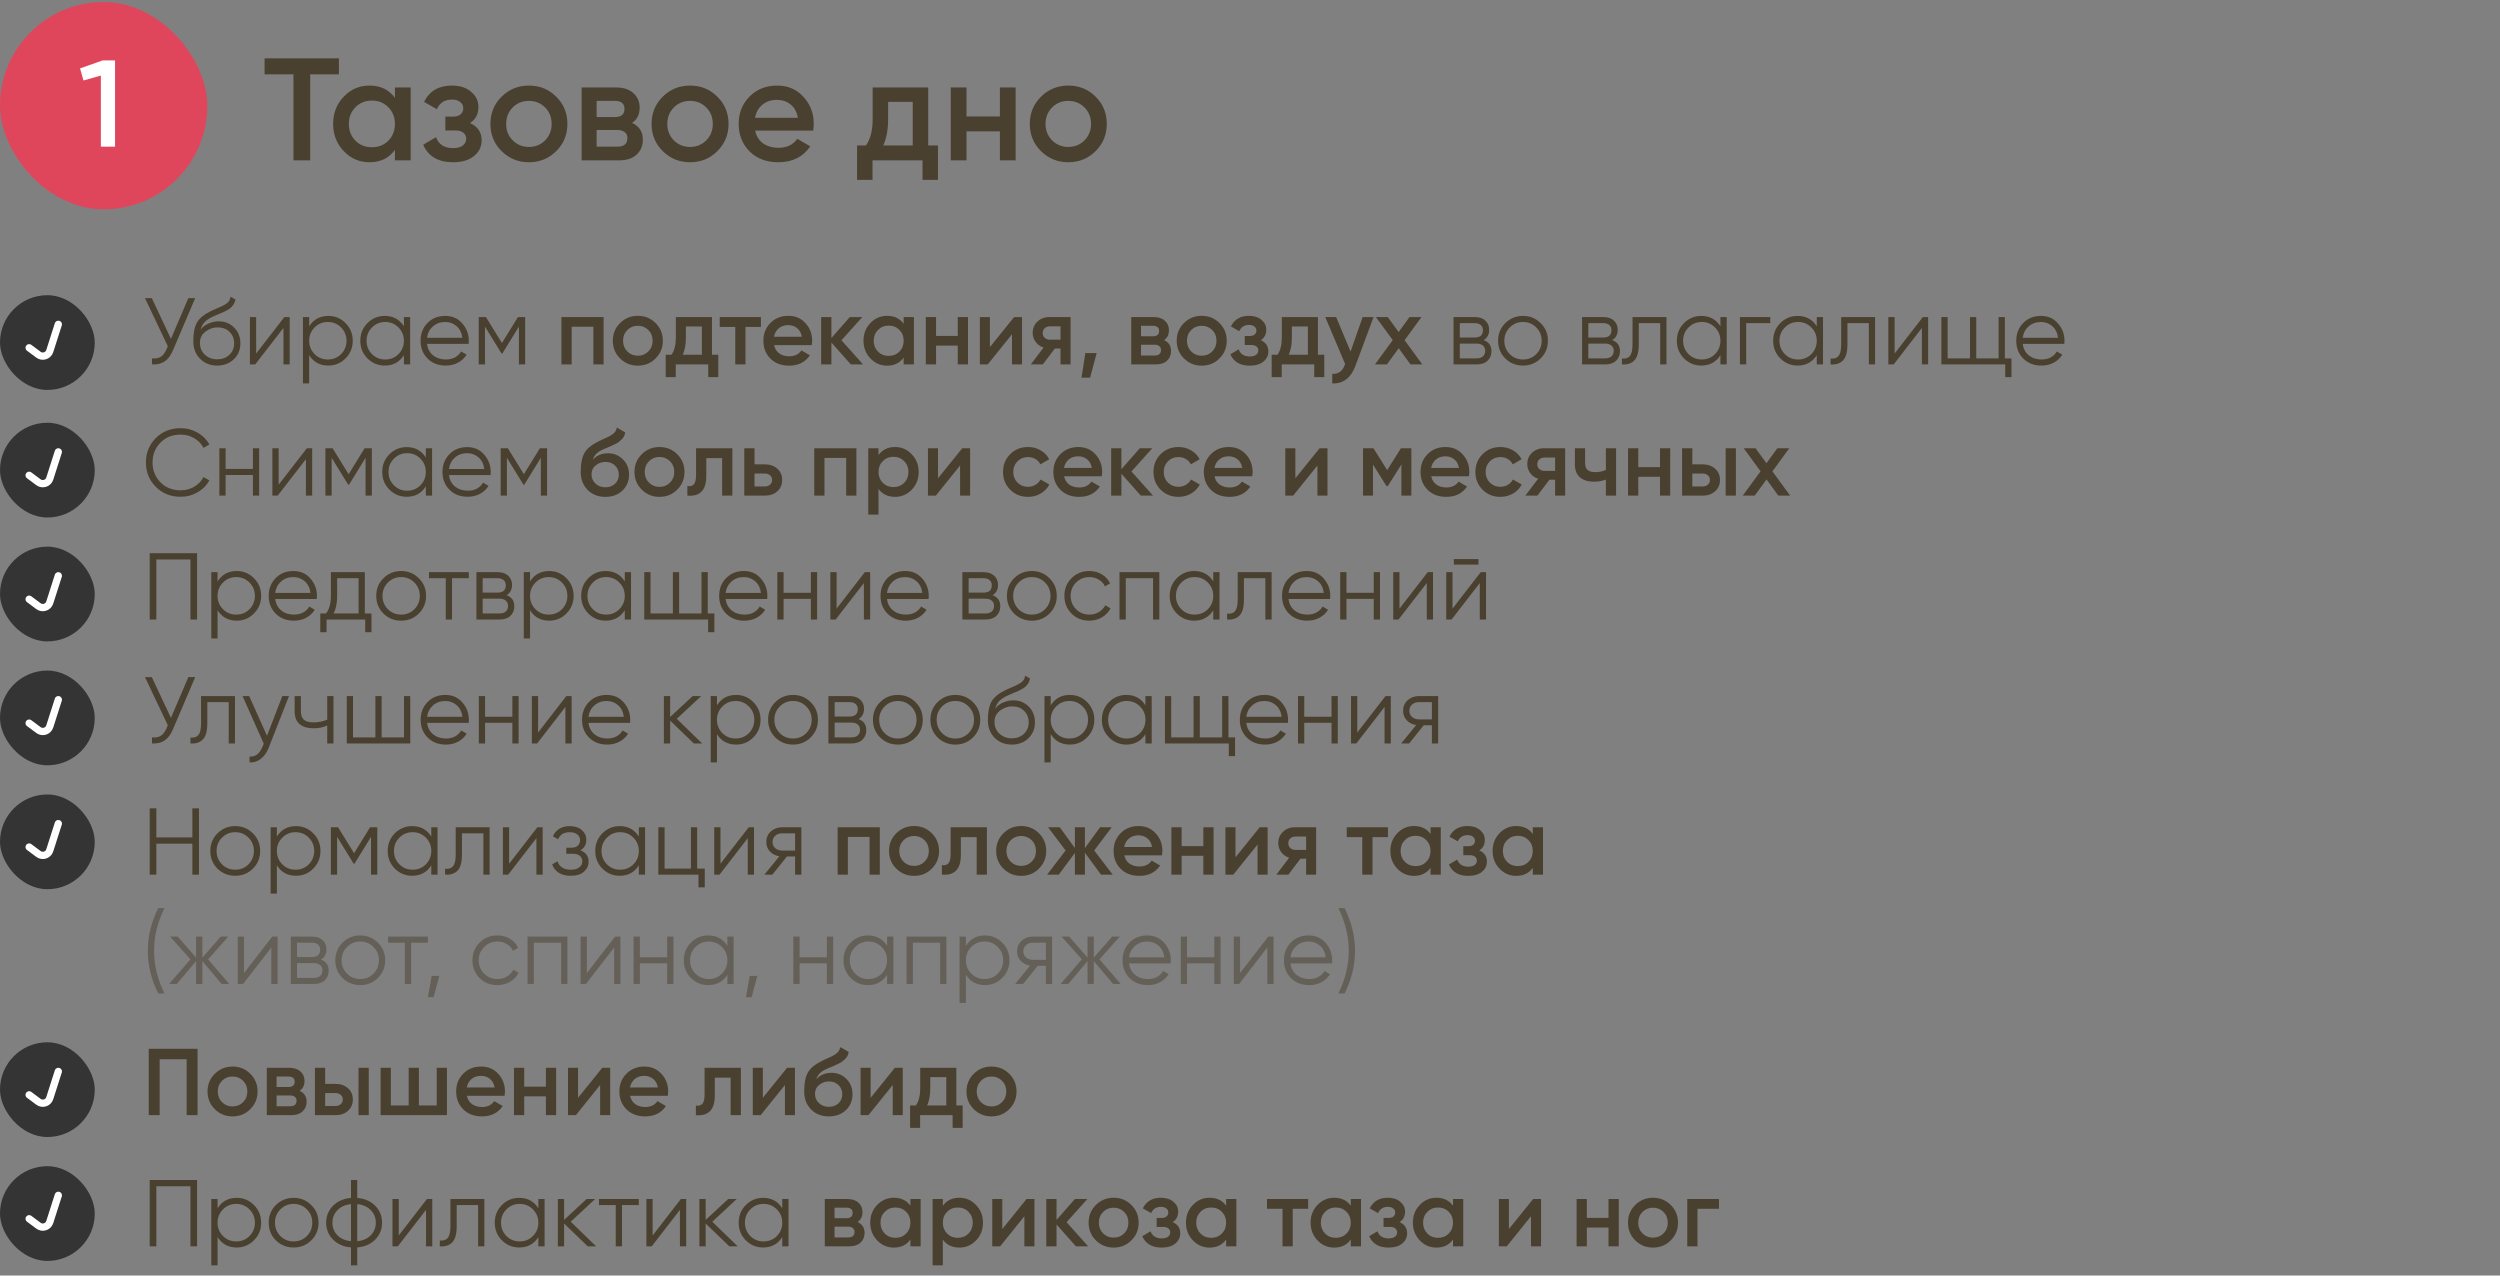 <?xml version="1.0" encoding="UTF-8"?> <svg xmlns="http://www.w3.org/2000/svg" width="343" height="175" viewBox="0 0 343 175" fill="none"><rect x="0" y="0" width="343" height="175" fill="#808080" stroke="none"/><path d="M9.764 46.75C9.4 46.75 9.088 46.624 8.828 46.373C8.577 46.113 8.451 45.801 8.451 45.437C8.451 45.082 8.577 44.778 8.828 44.527C9.088 44.276 9.4 44.15 9.764 44.15C10.12 44.15 10.423 44.276 10.674 44.527C10.926 44.778 11.051 45.082 11.051 45.437C11.051 45.801 10.926 46.113 10.674 46.373C10.423 46.624 10.12 46.75 9.764 46.75ZM25.844 40.9H26.78L23.751 48.011C23.448 48.739 23.062 49.263 22.594 49.584C22.126 49.905 21.545 50.043 20.852 50V49.168C21.337 49.22 21.736 49.151 22.048 48.96C22.369 48.761 22.633 48.418 22.841 47.933L23.023 47.504L19.89 40.9H20.826L23.452 46.49L25.844 40.9ZM29.796 50.156C28.86 50.156 28.08 49.848 27.456 49.233C26.832 48.609 26.52 47.803 26.52 46.815C26.52 45.706 26.685 44.856 27.014 44.267C27.343 43.669 28.011 43.127 29.016 42.642C29.207 42.547 29.458 42.434 29.77 42.304C30.091 42.174 30.329 42.07 30.485 41.992C30.65 41.914 30.827 41.814 31.018 41.693C31.209 41.563 31.352 41.42 31.447 41.264C31.542 41.108 31.603 40.922 31.629 40.705L32.305 41.095C32.27 41.303 32.201 41.498 32.097 41.68C31.993 41.862 31.885 42.009 31.772 42.122C31.668 42.235 31.499 42.36 31.265 42.499C31.04 42.629 30.862 42.724 30.732 42.785C30.611 42.837 30.394 42.928 30.082 43.058C29.779 43.188 29.575 43.275 29.471 43.318C28.864 43.578 28.418 43.851 28.132 44.137C27.846 44.414 27.642 44.778 27.521 45.229C27.816 44.839 28.188 44.553 28.639 44.371C29.098 44.18 29.545 44.085 29.978 44.085C30.845 44.085 31.56 44.371 32.123 44.943C32.695 45.506 32.981 46.23 32.981 47.114C32.981 47.989 32.678 48.717 32.071 49.298C31.473 49.87 30.715 50.156 29.796 50.156ZM29.796 49.298C30.472 49.298 31.027 49.094 31.46 48.687C31.902 48.271 32.123 47.747 32.123 47.114C32.123 46.473 31.915 45.948 31.499 45.541C31.092 45.125 30.546 44.917 29.861 44.917C29.246 44.917 28.687 45.112 28.184 45.502C27.681 45.883 27.43 46.395 27.43 47.036C27.43 47.695 27.655 48.236 28.106 48.661C28.565 49.086 29.129 49.298 29.796 49.298ZM39.018 43.5H39.746V50H38.888V44.995L35.014 50H34.286V43.5H35.144V48.505L39.018 43.5ZM45.044 43.344C45.972 43.344 46.76 43.673 47.41 44.332C48.069 44.991 48.398 45.797 48.398 46.75C48.398 47.703 48.069 48.509 47.41 49.168C46.76 49.827 45.972 50.156 45.044 50.156C43.892 50.156 43.016 49.679 42.418 48.726V52.6H41.56V43.5H42.418V44.774C43.016 43.821 43.892 43.344 45.044 43.344ZM43.159 48.583C43.653 49.077 44.26 49.324 44.979 49.324C45.699 49.324 46.305 49.077 46.799 48.583C47.293 48.08 47.54 47.469 47.54 46.75C47.54 46.031 47.293 45.424 46.799 44.93C46.305 44.427 45.699 44.176 44.979 44.176C44.26 44.176 43.653 44.427 43.159 44.93C42.665 45.424 42.418 46.031 42.418 46.75C42.418 47.469 42.665 48.08 43.159 48.583ZM55.415 43.5H56.273V50H55.415V48.726C54.817 49.679 53.942 50.156 52.789 50.156C51.862 50.156 51.069 49.827 50.41 49.168C49.76 48.509 49.435 47.703 49.435 46.75C49.435 45.797 49.76 44.991 50.41 44.332C51.069 43.673 51.862 43.344 52.789 43.344C53.942 43.344 54.817 43.821 55.415 44.774V43.5ZM51.034 48.583C51.528 49.077 52.135 49.324 52.854 49.324C53.573 49.324 54.18 49.077 54.674 48.583C55.168 48.08 55.415 47.469 55.415 46.75C55.415 46.031 55.168 45.424 54.674 44.93C54.18 44.427 53.573 44.176 52.854 44.176C52.135 44.176 51.528 44.427 51.034 44.93C50.54 45.424 50.293 46.031 50.293 46.75C50.293 47.469 50.54 48.08 51.034 48.583ZM61.093 43.344C62.055 43.344 62.83 43.686 63.42 44.371C64.018 45.047 64.317 45.849 64.317 46.776C64.317 46.871 64.308 47.006 64.291 47.179H58.584C58.67 47.838 58.948 48.362 59.416 48.752C59.892 49.133 60.477 49.324 61.171 49.324C61.665 49.324 62.089 49.224 62.445 49.025C62.809 48.817 63.082 48.548 63.264 48.219L64.018 48.661C63.732 49.12 63.342 49.484 62.848 49.753C62.354 50.022 61.79 50.156 61.158 50.156C60.135 50.156 59.303 49.835 58.662 49.194C58.02 48.553 57.7 47.738 57.7 46.75C57.7 45.779 58.016 44.969 58.649 44.319C59.281 43.669 60.096 43.344 61.093 43.344ZM61.093 44.176C60.417 44.176 59.849 44.38 59.39 44.787C58.939 45.186 58.67 45.706 58.584 46.347H63.433C63.346 45.662 63.082 45.129 62.64 44.748C62.198 44.367 61.682 44.176 61.093 44.176ZM72.052 43.5V50H71.194V44.813L68.918 48.505H68.814L66.54 44.813V50H65.681V43.5H66.669L68.867 47.062L71.064 43.5H72.052ZM82.814 43.5V50H81.41V44.826H78.433V50H77.029V43.5H82.814ZM87.511 50.169C86.558 50.169 85.747 49.84 85.08 49.181C84.413 48.522 84.079 47.712 84.079 46.75C84.079 45.788 84.413 44.978 85.08 44.319C85.747 43.66 86.558 43.331 87.511 43.331C88.473 43.331 89.283 43.66 89.942 44.319C90.609 44.978 90.943 45.788 90.943 46.75C90.943 47.712 90.609 48.522 89.942 49.181C89.283 49.84 88.473 50.169 87.511 50.169ZM86.068 48.219C86.458 48.609 86.939 48.804 87.511 48.804C88.083 48.804 88.564 48.609 88.954 48.219C89.344 47.829 89.539 47.339 89.539 46.75C89.539 46.161 89.344 45.671 88.954 45.281C88.564 44.891 88.083 44.696 87.511 44.696C86.939 44.696 86.458 44.891 86.068 45.281C85.678 45.671 85.483 46.161 85.483 46.75C85.483 47.339 85.678 47.829 86.068 48.219ZM97.679 48.674H98.55V51.742H97.172V50H92.713V51.742H91.335V48.674H92.128C92.526 48.111 92.726 47.326 92.726 46.321V43.5H97.679V48.674ZM93.675 48.674H96.301V44.787H94.104V46.321C94.104 47.248 93.961 48.033 93.675 48.674ZM104.402 43.5V44.852H102.283V50H100.879V44.852H98.747V43.5H104.402ZM106.203 47.348C106.307 47.842 106.546 48.223 106.918 48.492C107.291 48.752 107.746 48.882 108.283 48.882C109.029 48.882 109.588 48.613 109.96 48.076L111.117 48.752C110.476 49.697 109.527 50.169 108.27 50.169C107.213 50.169 106.359 49.848 105.709 49.207C105.059 48.557 104.734 47.738 104.734 46.75C104.734 45.779 105.055 44.969 105.696 44.319C106.338 43.66 107.161 43.331 108.166 43.331C109.12 43.331 109.9 43.665 110.506 44.332C111.122 44.999 111.429 45.81 111.429 46.763C111.429 46.91 111.412 47.105 111.377 47.348H106.203ZM106.19 46.204H110.012C109.917 45.675 109.696 45.277 109.349 45.008C109.011 44.739 108.613 44.605 108.153 44.605C107.633 44.605 107.2 44.748 106.853 45.034C106.507 45.32 106.286 45.71 106.19 46.204ZM118.411 50H116.734L114.069 46.997V50H112.665V43.5H114.069V46.373L116.591 43.5H118.307L115.447 46.685L118.411 50ZM123.983 43.5H125.387V50H123.983V49.064C123.454 49.801 122.696 50.169 121.708 50.169C120.815 50.169 120.052 49.84 119.42 49.181C118.787 48.514 118.471 47.703 118.471 46.75C118.471 45.788 118.787 44.978 119.42 44.319C120.052 43.66 120.815 43.331 121.708 43.331C122.696 43.331 123.454 43.695 123.983 44.423V43.5ZM120.46 48.245C120.85 48.635 121.339 48.83 121.929 48.83C122.518 48.83 123.008 48.635 123.398 48.245C123.788 47.846 123.983 47.348 123.983 46.75C123.983 46.152 123.788 45.658 123.398 45.268C123.008 44.869 122.518 44.67 121.929 44.67C121.339 44.67 120.85 44.869 120.46 45.268C120.07 45.658 119.875 46.152 119.875 46.75C119.875 47.348 120.07 47.846 120.46 48.245ZM131.404 43.5H132.808V50H131.404V47.413H128.427V50H127.023V43.5H128.427V46.087H131.404V43.5ZM139.143 43.5H140.222V50H138.844V45.866L135.516 50H134.437V43.5H135.815V47.621L139.143 43.5ZM146.882 43.5V50H145.504V47.816H144.724L143.073 50H141.422L143.177 47.686C142.727 47.539 142.363 47.279 142.085 46.906C141.817 46.533 141.682 46.117 141.682 45.658C141.682 45.06 141.895 44.553 142.319 44.137C142.753 43.712 143.307 43.5 143.983 43.5H146.882ZM144.061 46.607H145.504V44.774H144.061C143.775 44.774 143.537 44.856 143.346 45.021C143.156 45.186 143.06 45.411 143.06 45.697C143.06 45.974 143.156 46.195 143.346 46.36C143.537 46.525 143.775 46.607 144.061 46.607ZM150.466 48.44L149.556 51.82H148.386L148.906 48.44H150.466ZM159.705 46.659C160.346 46.954 160.667 47.452 160.667 48.154C160.667 48.7 160.48 49.146 160.108 49.493C159.744 49.831 159.219 50 158.535 50H155.207V43.5H158.275C158.942 43.5 159.458 43.669 159.822 44.007C160.194 44.336 160.381 44.765 160.381 45.294C160.381 45.909 160.155 46.364 159.705 46.659ZM158.171 44.696H156.546V46.139H158.171C158.743 46.139 159.029 45.896 159.029 45.411C159.029 44.934 158.743 44.696 158.171 44.696ZM158.405 48.778C158.994 48.778 159.289 48.522 159.289 48.011C159.289 47.786 159.211 47.612 159.055 47.491C158.899 47.361 158.682 47.296 158.405 47.296H156.546V48.778H158.405ZM164.876 50.169C163.923 50.169 163.113 49.84 162.445 49.181C161.778 48.522 161.444 47.712 161.444 46.75C161.444 45.788 161.778 44.978 162.445 44.319C163.113 43.66 163.923 43.331 164.876 43.331C165.838 43.331 166.649 43.66 167.307 44.319C167.975 44.978 168.308 45.788 168.308 46.75C168.308 47.712 167.975 48.522 167.307 49.181C166.649 49.84 165.838 50.169 164.876 50.169ZM163.433 48.219C163.823 48.609 164.304 48.804 164.876 48.804C165.448 48.804 165.929 48.609 166.319 48.219C166.709 47.829 166.904 47.339 166.904 46.75C166.904 46.161 166.709 45.671 166.319 45.281C165.929 44.891 165.448 44.696 164.876 44.696C164.304 44.696 163.823 44.891 163.433 45.281C163.043 45.671 162.848 46.161 162.848 46.75C162.848 47.339 163.043 47.829 163.433 48.219ZM172.977 46.672C173.67 46.984 174.017 47.5 174.017 48.219C174.017 48.774 173.792 49.237 173.341 49.61C172.89 49.983 172.262 50.169 171.456 50.169C170.147 50.169 169.263 49.649 168.804 48.609L169.948 47.933C170.182 48.583 170.689 48.908 171.469 48.908C171.833 48.908 172.119 48.834 172.327 48.687C172.535 48.531 172.639 48.327 172.639 48.076C172.639 47.851 172.557 47.673 172.392 47.543C172.227 47.404 171.998 47.335 171.703 47.335H170.78V46.1H171.469C171.755 46.1 171.976 46.035 172.132 45.905C172.297 45.766 172.379 45.58 172.379 45.346C172.379 45.121 172.288 44.939 172.106 44.8C171.924 44.653 171.681 44.579 171.378 44.579C170.728 44.579 170.277 44.865 170.026 45.437L168.882 44.787C169.367 43.816 170.191 43.331 171.352 43.331C172.08 43.331 172.656 43.517 173.081 43.89C173.514 44.254 173.731 44.7 173.731 45.229C173.731 45.879 173.48 46.36 172.977 46.672ZM180.82 48.674H181.691V51.742H180.313V50H175.854V51.742H174.476V48.674H175.269C175.668 48.111 175.867 47.326 175.867 46.321V43.5H180.82V48.674ZM176.816 48.674H179.442V44.787H177.245V46.321C177.245 47.248 177.102 48.033 176.816 48.674ZM186.959 43.5H188.454L185.958 50.208C185.654 51.031 185.23 51.647 184.684 52.054C184.138 52.461 183.505 52.643 182.786 52.6V51.287C183.228 51.313 183.583 51.222 183.852 51.014C184.129 50.815 184.35 50.49 184.515 50.039L184.554 49.948L181.824 43.5H183.319L185.295 48.232L186.959 43.5ZM195.143 50H193.518L191.906 47.777L190.281 50H188.643L191.087 46.659L188.773 43.5H190.398L191.893 45.554L193.388 43.5H195.026L192.712 46.672L195.143 50ZM203.561 46.659C204.271 46.919 204.627 47.426 204.627 48.18C204.627 48.709 204.449 49.146 204.094 49.493C203.747 49.831 203.244 50 202.586 50H199.427V43.5H202.326C202.958 43.5 203.448 43.665 203.795 43.994C204.141 44.315 204.315 44.731 204.315 45.242C204.315 45.892 204.063 46.364 203.561 46.659ZM202.326 44.332H200.285V46.308H202.326C203.08 46.308 203.457 45.97 203.457 45.294C203.457 44.991 203.357 44.757 203.158 44.592C202.967 44.419 202.69 44.332 202.326 44.332ZM202.586 49.168C202.967 49.168 203.257 49.077 203.457 48.895C203.665 48.713 203.769 48.457 203.769 48.128C203.769 47.825 203.665 47.586 203.457 47.413C203.257 47.231 202.967 47.14 202.586 47.14H200.285V49.168H202.586ZM211.374 49.181C210.715 49.831 209.909 50.156 208.956 50.156C208.002 50.156 207.192 49.831 206.525 49.181C205.866 48.522 205.537 47.712 205.537 46.75C205.537 45.788 205.866 44.982 206.525 44.332C207.192 43.673 208.002 43.344 208.956 43.344C209.909 43.344 210.715 43.673 211.374 44.332C212.041 44.982 212.375 45.788 212.375 46.75C212.375 47.712 212.041 48.522 211.374 49.181ZM207.136 48.583C207.63 49.077 208.236 49.324 208.956 49.324C209.675 49.324 210.282 49.077 210.776 48.583C211.27 48.08 211.517 47.469 211.517 46.75C211.517 46.031 211.27 45.424 210.776 44.93C210.282 44.427 209.675 44.176 208.956 44.176C208.236 44.176 207.63 44.427 207.136 44.93C206.642 45.424 206.395 46.031 206.395 46.75C206.395 47.469 206.642 48.08 207.136 48.583ZM221.194 46.659C221.905 46.919 222.26 47.426 222.26 48.18C222.26 48.709 222.083 49.146 221.727 49.493C221.381 49.831 220.878 50 220.219 50H217.06V43.5H219.959C220.592 43.5 221.082 43.665 221.428 43.994C221.775 44.315 221.948 44.731 221.948 45.242C221.948 45.892 221.697 46.364 221.194 46.659ZM219.959 44.332H217.918V46.308H219.959C220.713 46.308 221.09 45.97 221.09 45.294C221.09 44.991 220.991 44.757 220.791 44.592C220.601 44.419 220.323 44.332 219.959 44.332ZM220.219 49.168C220.601 49.168 220.891 49.077 221.09 48.895C221.298 48.713 221.402 48.457 221.402 48.128C221.402 47.825 221.298 47.586 221.09 47.413C220.891 47.231 220.601 47.14 220.219 47.14H217.918V49.168H220.219ZM228.636 43.5V50H227.778V44.332H224.84V47.231C224.84 48.314 224.632 49.06 224.216 49.467C223.809 49.874 223.246 50.052 222.526 50V49.194C223.02 49.246 223.384 49.129 223.618 48.843C223.861 48.557 223.982 48.02 223.982 47.231V43.5H228.636ZM236.044 43.5H236.902V50H236.044V48.726C235.446 49.679 234.571 50.156 233.418 50.156C232.491 50.156 231.698 49.827 231.039 49.168C230.389 48.509 230.064 47.703 230.064 46.75C230.064 45.797 230.389 44.991 231.039 44.332C231.698 43.673 232.491 43.344 233.418 43.344C234.571 43.344 235.446 43.821 236.044 44.774V43.5ZM231.663 48.583C232.157 49.077 232.764 49.324 233.483 49.324C234.202 49.324 234.809 49.077 235.303 48.583C235.797 48.08 236.044 47.469 236.044 46.75C236.044 46.031 235.797 45.424 235.303 44.93C234.809 44.427 234.202 44.176 233.483 44.176C232.764 44.176 232.157 44.427 231.663 44.93C231.169 45.424 230.922 46.031 230.922 46.75C230.922 47.469 231.169 48.08 231.663 48.583ZM242.879 43.5V44.332H239.577V50H238.719V43.5H242.879ZM249.26 43.5H250.118V50H249.26V48.726C248.662 49.679 247.786 50.156 246.634 50.156C245.706 50.156 244.913 49.827 244.255 49.168C243.605 48.509 243.28 47.703 243.28 46.75C243.28 45.797 243.605 44.991 244.255 44.332C244.913 43.673 245.706 43.344 246.634 43.344C247.786 43.344 248.662 43.821 249.26 44.774V43.5ZM244.879 48.583C245.373 49.077 245.979 49.324 246.699 49.324C247.418 49.324 248.025 49.077 248.519 48.583C249.013 48.08 249.26 47.469 249.26 46.75C249.26 46.031 249.013 45.424 248.519 44.93C248.025 44.427 247.418 44.176 246.699 44.176C245.979 44.176 245.373 44.427 244.879 44.93C244.385 45.424 244.138 46.031 244.138 46.75C244.138 47.469 244.385 48.08 244.879 48.583ZM257.264 43.5V50H256.406V44.332H253.468V47.231C253.468 48.314 253.26 49.06 252.844 49.467C252.437 49.874 251.874 50.052 251.154 50V49.194C251.648 49.246 252.012 49.129 252.246 48.843C252.489 48.557 252.61 48.02 252.61 47.231V43.5H257.264ZM263.814 43.5H264.542V50H263.684V44.995L259.81 50H259.082V43.5H259.94V48.505L263.814 43.5ZM275.066 49.168H275.976V51.742H275.118V50H266.356V43.5H267.214V49.168H270.282V43.5H271.14V49.168H274.208V43.5H275.066V49.168ZM280.023 43.344C280.985 43.344 281.761 43.686 282.35 44.371C282.948 45.047 283.247 45.849 283.247 46.776C283.247 46.871 283.239 47.006 283.221 47.179H277.514C277.601 47.838 277.878 48.362 278.346 48.752C278.823 49.133 279.408 49.324 280.101 49.324C280.595 49.324 281.02 49.224 281.375 49.025C281.739 48.817 282.012 48.548 282.194 48.219L282.948 48.661C282.662 49.12 282.272 49.484 281.778 49.753C281.284 50.022 280.721 50.156 280.088 50.156C279.066 50.156 278.234 49.835 277.592 49.194C276.951 48.553 276.63 47.738 276.63 46.75C276.63 45.779 276.947 44.969 277.579 44.319C278.212 43.669 279.027 43.344 280.023 43.344ZM280.023 44.176C279.347 44.176 278.78 44.38 278.32 44.787C277.87 45.186 277.601 45.706 277.514 46.347H282.363C282.277 45.662 282.012 45.129 281.57 44.748C281.128 44.367 280.613 44.176 280.023 44.176ZM9.764 64.75C9.4 64.75 9.088 64.624 8.828 64.373C8.577 64.113 8.451 63.801 8.451 63.437C8.451 63.082 8.577 62.778 8.828 62.527C9.088 62.276 9.4 62.15 9.764 62.15C10.12 62.15 10.423 62.276 10.674 62.527C10.926 62.778 11.051 63.082 11.051 63.437C11.051 63.801 10.926 64.113 10.674 64.373C10.423 64.624 10.12 64.75 9.764 64.75ZM24.791 68.156C23.413 68.156 22.273 67.701 21.372 66.791C20.471 65.881 20.02 64.767 20.02 63.45C20.02 62.133 20.471 61.019 21.372 60.109C22.273 59.199 23.413 58.744 24.791 58.744C25.632 58.744 26.403 58.948 27.105 59.355C27.807 59.754 28.349 60.295 28.73 60.98L27.924 61.448C27.638 60.893 27.213 60.451 26.65 60.122C26.087 59.793 25.467 59.628 24.791 59.628C23.656 59.628 22.728 59.996 22.009 60.733C21.29 61.47 20.93 62.375 20.93 63.45C20.93 64.525 21.29 65.43 22.009 66.167C22.728 66.904 23.656 67.272 24.791 67.272C25.467 67.272 26.087 67.107 26.65 66.778C27.213 66.449 27.638 66.007 27.924 65.452L28.73 65.907C28.357 66.592 27.816 67.138 27.105 67.545C26.403 67.952 25.632 68.156 24.791 68.156ZM34.699 61.5H35.556V68H34.699V65.166H30.954V68H30.096V61.5H30.954V64.334H34.699V61.5ZM42.103 61.5H42.831V68H41.973V62.995L38.099 68H37.371V61.5H38.229V66.505L42.103 61.5ZM51.015 61.5V68H50.157V62.813L47.882 66.505H47.778L45.503 62.813V68H44.645V61.5H45.633L47.83 65.062L50.027 61.5H51.015ZM58.424 61.5H59.282V68H58.424V66.726C57.826 67.679 56.95 68.156 55.798 68.156C54.87 68.156 54.078 67.827 53.419 67.168C52.769 66.509 52.444 65.703 52.444 64.75C52.444 63.797 52.769 62.991 53.419 62.332C54.078 61.673 54.87 61.344 55.798 61.344C56.95 61.344 57.826 61.821 58.424 62.774V61.5ZM54.043 66.583C54.537 67.077 55.144 67.324 55.863 67.324C56.582 67.324 57.189 67.077 57.683 66.583C58.177 66.08 58.424 65.469 58.424 64.75C58.424 64.031 58.177 63.424 57.683 62.93C57.189 62.427 56.582 62.176 55.863 62.176C55.144 62.176 54.537 62.427 54.043 62.93C53.549 63.424 53.302 64.031 53.302 64.75C53.302 65.469 53.549 66.08 54.043 66.583ZM64.102 61.344C65.064 61.344 65.839 61.686 66.428 62.371C67.026 63.047 67.326 63.849 67.326 64.776C67.326 64.871 67.317 65.006 67.299 65.179H61.593C61.679 65.838 61.956 66.362 62.425 66.752C62.901 67.133 63.486 67.324 64.18 67.324C64.674 67.324 65.098 67.224 65.454 67.025C65.817 66.817 66.091 66.548 66.272 66.219L67.026 66.661C66.74 67.12 66.35 67.484 65.856 67.753C65.362 68.022 64.799 68.156 64.166 68.156C63.144 68.156 62.312 67.835 61.67 67.194C61.029 66.553 60.709 65.738 60.709 64.75C60.709 63.779 61.025 62.969 61.657 62.319C62.29 61.669 63.105 61.344 64.102 61.344ZM64.102 62.176C63.425 62.176 62.858 62.38 62.398 62.787C61.948 63.186 61.679 63.706 61.593 64.347H66.442C66.355 63.662 66.091 63.129 65.648 62.748C65.207 62.367 64.691 62.176 64.102 62.176ZM75.06 61.5V68H74.202V62.813L71.927 66.505H71.823L69.548 62.813V68H68.69V61.5H69.678L71.875 65.062L74.072 61.5H75.06ZM83.054 68.169C82.057 68.169 81.242 67.848 80.61 67.207C79.986 66.557 79.674 65.729 79.674 64.724C79.674 63.623 79.838 62.774 80.168 62.176C80.497 61.569 81.164 61.019 82.17 60.525C82.334 60.447 82.577 60.334 82.898 60.187C83.227 60.04 83.452 59.936 83.574 59.875C83.695 59.806 83.847 59.71 84.029 59.589C84.211 59.459 84.345 59.325 84.432 59.186C84.518 59.039 84.588 58.865 84.64 58.666L85.784 59.329C85.749 59.52 85.693 59.697 85.615 59.862C85.537 60.018 85.424 60.165 85.277 60.304C85.129 60.443 84.999 60.555 84.887 60.642C84.783 60.729 84.605 60.833 84.354 60.954C84.102 61.075 83.916 61.162 83.795 61.214C83.682 61.266 83.465 61.357 83.145 61.487C82.573 61.712 82.152 61.946 81.884 62.189C81.624 62.423 81.442 62.718 81.338 63.073C81.858 62.484 82.564 62.189 83.457 62.189C84.219 62.189 84.882 62.462 85.446 63.008C86.018 63.554 86.304 64.26 86.304 65.127C86.304 66.011 86 66.739 85.394 67.311C84.796 67.883 84.016 68.169 83.054 68.169ZM83.041 66.856C83.587 66.856 84.033 66.696 84.38 66.375C84.726 66.046 84.9 65.63 84.9 65.127C84.9 64.616 84.726 64.195 84.38 63.866C84.042 63.537 83.6 63.372 83.054 63.372C82.568 63.372 82.131 63.528 81.741 63.84C81.351 64.143 81.156 64.551 81.156 65.062C81.156 65.582 81.338 66.011 81.702 66.349C82.066 66.687 82.512 66.856 83.041 66.856ZM90.482 68.169C89.528 68.169 88.718 67.84 88.051 67.181C87.383 66.522 87.05 65.712 87.05 64.75C87.05 63.788 87.383 62.978 88.051 62.319C88.718 61.66 89.528 61.331 90.482 61.331C91.444 61.331 92.254 61.66 92.913 62.319C93.58 62.978 93.914 63.788 93.914 64.75C93.914 65.712 93.58 66.522 92.913 67.181C92.254 67.84 91.444 68.169 90.482 68.169ZM89.039 66.219C89.429 66.609 89.91 66.804 90.482 66.804C91.054 66.804 91.535 66.609 91.925 66.219C92.315 65.829 92.51 65.339 92.51 64.75C92.51 64.161 92.315 63.671 91.925 63.281C91.535 62.891 91.054 62.696 90.482 62.696C89.91 62.696 89.429 62.891 89.039 63.281C88.649 63.671 88.454 64.161 88.454 64.75C88.454 65.339 88.649 65.829 89.039 66.219ZM100.479 61.5V68H99.075V62.852H96.904V65.27C96.904 66.301 96.678 67.034 96.228 67.467C95.777 67.9 95.136 68.078 94.304 68V66.687C94.703 66.756 95.001 66.674 95.201 66.44C95.4 66.206 95.5 65.794 95.5 65.205V61.5H100.479ZM104.949 63.71C105.642 63.71 106.21 63.909 106.652 64.308C107.094 64.698 107.315 65.214 107.315 65.855C107.315 66.488 107.094 67.003 106.652 67.402C106.21 67.801 105.642 68 104.949 68H102.115V61.5H103.519V63.71H104.949ZM104.962 66.739C105.239 66.739 105.469 66.657 105.651 66.492C105.842 66.327 105.937 66.115 105.937 65.855C105.937 65.586 105.842 65.374 105.651 65.218C105.469 65.053 105.239 64.971 104.962 64.971H103.519V66.739H104.962ZM117.498 61.5V68H116.094V62.826H113.117V68H111.713V61.5H117.498ZM122.806 61.331C123.698 61.331 124.461 61.665 125.094 62.332C125.726 62.991 126.043 63.797 126.043 64.75C126.043 65.712 125.726 66.522 125.094 67.181C124.461 67.84 123.698 68.169 122.806 68.169C121.818 68.169 121.059 67.805 120.531 67.077V70.6H119.127V61.5H120.531V62.436C121.059 61.699 121.818 61.331 122.806 61.331ZM121.116 66.245C121.506 66.635 121.995 66.83 122.585 66.83C123.174 66.83 123.664 66.635 124.054 66.245C124.444 65.846 124.639 65.348 124.639 64.75C124.639 64.152 124.444 63.658 124.054 63.268C123.664 62.869 123.174 62.67 122.585 62.67C121.995 62.67 121.506 62.869 121.116 63.268C120.726 63.658 120.531 64.152 120.531 64.75C120.531 65.348 120.726 65.846 121.116 66.245ZM132.021 61.5H133.1V68H131.722V63.866L128.394 68H127.315V61.5H128.693V65.621L132.021 61.5ZM141.047 68.169C140.068 68.169 139.249 67.84 138.59 67.181C137.94 66.522 137.615 65.712 137.615 64.75C137.615 63.779 137.94 62.969 138.59 62.319C139.249 61.66 140.068 61.331 141.047 61.331C141.68 61.331 142.256 61.483 142.776 61.786C143.296 62.089 143.686 62.497 143.946 63.008L142.737 63.71C142.59 63.398 142.364 63.155 142.061 62.982C141.766 62.8 141.424 62.709 141.034 62.709C140.462 62.709 139.981 62.904 139.591 63.294C139.21 63.684 139.019 64.169 139.019 64.75C139.019 65.331 139.21 65.816 139.591 66.206C139.981 66.596 140.462 66.791 141.034 66.791C141.415 66.791 141.758 66.7 142.061 66.518C142.373 66.336 142.607 66.093 142.763 65.79L143.972 66.479C143.695 66.999 143.296 67.411 142.776 67.714C142.256 68.017 141.68 68.169 141.047 68.169ZM145.99 65.348C146.094 65.842 146.333 66.223 146.705 66.492C147.078 66.752 147.533 66.882 148.07 66.882C148.816 66.882 149.375 66.613 149.747 66.076L150.904 66.752C150.263 67.697 149.314 68.169 148.057 68.169C147 68.169 146.146 67.848 145.496 67.207C144.846 66.557 144.521 65.738 144.521 64.75C144.521 63.779 144.842 62.969 145.483 62.319C146.125 61.66 146.948 61.331 147.953 61.331C148.907 61.331 149.687 61.665 150.293 62.332C150.909 62.999 151.216 63.81 151.216 64.763C151.216 64.91 151.199 65.105 151.164 65.348H145.99ZM145.977 64.204H149.799C149.704 63.675 149.483 63.277 149.136 63.008C148.798 62.739 148.4 62.605 147.94 62.605C147.42 62.605 146.987 62.748 146.64 63.034C146.294 63.32 146.073 63.71 145.977 64.204ZM158.198 68H156.521L153.856 64.997V68H152.452V61.5H153.856V64.373L156.378 61.5H158.094L155.234 64.685L158.198 68ZM161.69 68.169C160.71 68.169 159.891 67.84 159.233 67.181C158.583 66.522 158.258 65.712 158.258 64.75C158.258 63.779 158.583 62.969 159.233 62.319C159.891 61.66 160.71 61.331 161.69 61.331C162.322 61.331 162.899 61.483 163.419 61.786C163.939 62.089 164.329 62.497 164.589 63.008L163.38 63.71C163.232 63.398 163.007 63.155 162.704 62.982C162.409 62.8 162.067 62.709 161.677 62.709C161.105 62.709 160.624 62.904 160.234 63.294C159.852 63.684 159.662 64.169 159.662 64.75C159.662 65.331 159.852 65.816 160.234 66.206C160.624 66.596 161.105 66.791 161.677 66.791C162.058 66.791 162.4 66.7 162.704 66.518C163.016 66.336 163.25 66.093 163.406 65.79L164.615 66.479C164.337 66.999 163.939 67.411 163.419 67.714C162.899 68.017 162.322 68.169 161.69 68.169ZM166.633 65.348C166.737 65.842 166.975 66.223 167.348 66.492C167.721 66.752 168.176 66.882 168.713 66.882C169.458 66.882 170.017 66.613 170.39 66.076L171.547 66.752C170.906 67.697 169.957 68.169 168.7 68.169C167.643 68.169 166.789 67.848 166.139 67.207C165.489 66.557 165.164 65.738 165.164 64.75C165.164 63.779 165.485 62.969 166.126 62.319C166.767 61.66 167.591 61.331 168.596 61.331C169.549 61.331 170.329 61.665 170.936 62.332C171.551 62.999 171.859 63.81 171.859 64.763C171.859 64.91 171.842 65.105 171.807 65.348H166.633ZM166.62 64.204H170.442C170.347 63.675 170.126 63.277 169.779 63.008C169.441 62.739 169.042 62.605 168.583 62.605C168.063 62.605 167.63 62.748 167.283 63.034C166.936 63.32 166.715 63.71 166.62 64.204ZM181.05 61.5H182.129V68H180.751V63.866L177.423 68H176.344V61.5H177.722V65.621L181.05 61.5ZM193.638 61.5V68H192.273V63.723L190.401 66.7H190.232L188.373 63.736V68H187.008V61.5H188.438L190.323 64.503L192.208 61.5H193.638ZM196.365 65.348C196.469 65.842 196.708 66.223 197.08 66.492C197.453 66.752 197.908 66.882 198.445 66.882C199.191 66.882 199.75 66.613 200.122 66.076L201.279 66.752C200.638 67.697 199.689 68.169 198.432 68.169C197.375 68.169 196.521 67.848 195.871 67.207C195.221 66.557 194.896 65.738 194.896 64.75C194.896 63.779 195.217 62.969 195.858 62.319C196.5 61.66 197.323 61.331 198.328 61.331C199.282 61.331 200.062 61.665 200.668 62.332C201.284 62.999 201.591 63.81 201.591 64.763C201.591 64.91 201.574 65.105 201.539 65.348H196.365ZM196.352 64.204H200.174C200.079 63.675 199.858 63.277 199.511 63.008C199.173 62.739 198.775 62.605 198.315 62.605C197.795 62.605 197.362 62.748 197.015 63.034C196.669 63.32 196.448 63.71 196.352 64.204ZM205.857 68.169C204.877 68.169 204.058 67.84 203.4 67.181C202.75 66.522 202.425 65.712 202.425 64.75C202.425 63.779 202.75 62.969 203.4 62.319C204.058 61.66 204.877 61.331 205.857 61.331C206.489 61.331 207.066 61.483 207.586 61.786C208.106 62.089 208.496 62.497 208.756 63.008L207.547 63.71C207.399 63.398 207.174 63.155 206.871 62.982C206.576 62.8 206.234 62.709 205.844 62.709C205.272 62.709 204.791 62.904 204.401 63.294C204.019 63.684 203.829 64.169 203.829 64.75C203.829 65.331 204.019 65.816 204.401 66.206C204.791 66.596 205.272 66.791 205.844 66.791C206.225 66.791 206.567 66.7 206.871 66.518C207.183 66.336 207.417 66.093 207.573 65.79L208.782 66.479C208.504 66.999 208.106 67.411 207.586 67.714C207.066 68.017 206.489 68.169 205.857 68.169ZM214.739 61.5V68H213.361V65.816H212.581L210.93 68H209.279L211.034 65.686C210.583 65.539 210.219 65.279 209.942 64.906C209.673 64.533 209.539 64.117 209.539 63.658C209.539 63.06 209.751 62.553 210.176 62.137C210.609 61.712 211.164 61.5 211.84 61.5H214.739ZM211.918 64.607H213.361V62.774H211.918C211.632 62.774 211.393 62.856 211.203 63.021C211.012 63.186 210.917 63.411 210.917 63.697C210.917 63.974 211.012 64.195 211.203 64.36C211.393 64.525 211.632 64.607 211.918 64.607ZM220.325 61.5H221.729V68H220.325V65.803C219.805 65.994 219.259 66.089 218.687 66.089C217.881 66.089 217.244 65.89 216.776 65.491C216.308 65.092 216.074 64.507 216.074 63.736V61.5H217.478V63.606C217.478 64.386 217.941 64.776 218.869 64.776C219.415 64.776 219.9 64.676 220.325 64.477V61.5ZM227.749 61.5H229.153V68H227.749V65.413H224.772V68H223.368V61.5H224.772V64.087H227.749V61.5ZM233.616 63.71C234.309 63.71 234.877 63.909 235.319 64.308C235.761 64.698 235.982 65.214 235.982 65.855C235.982 66.488 235.761 67.003 235.319 67.402C234.877 67.801 234.309 68 233.616 68H230.782V61.5H232.186V63.71H233.616ZM236.762 61.5H238.166V68H236.762V61.5ZM233.629 66.739C233.906 66.739 234.136 66.657 234.318 66.492C234.509 66.327 234.604 66.115 234.604 65.855C234.604 65.586 234.509 65.374 234.318 65.218C234.136 65.053 233.906 64.971 233.629 64.971H232.186V66.739H233.629ZM245.607 68H243.982L242.37 65.777L240.745 68H239.107L241.551 64.659L239.237 61.5H240.862L242.357 63.554L243.852 61.5H245.49L243.176 64.672L245.607 68ZM9.764 81.75C9.4 81.75 9.088 81.624 8.828 81.373C8.577 81.113 8.451 80.801 8.451 80.437C8.451 80.082 8.577 79.778 8.828 79.527C9.088 79.276 9.4 79.15 9.764 79.15C10.12 79.15 10.423 79.276 10.674 79.527C10.926 79.778 11.051 80.082 11.051 80.437C11.051 80.801 10.926 81.113 10.674 81.373C10.423 81.624 10.12 81.75 9.764 81.75ZM27.04 75.9V85H26.13V76.758H21.45V85H20.54V75.9H27.04ZM32.476 78.344C33.403 78.344 34.192 78.673 34.842 79.332C35.501 79.991 35.83 80.797 35.83 81.75C35.83 82.703 35.501 83.509 34.842 84.168C34.192 84.827 33.403 85.156 32.476 85.156C31.323 85.156 30.448 84.679 29.85 83.726V87.6H28.992V78.5H29.85V79.774C30.448 78.821 31.323 78.344 32.476 78.344ZM30.591 83.583C31.085 84.077 31.692 84.324 32.411 84.324C33.13 84.324 33.737 84.077 34.231 83.583C34.725 83.08 34.972 82.469 34.972 81.75C34.972 81.031 34.725 80.424 34.231 79.93C33.737 79.427 33.13 79.176 32.411 79.176C31.692 79.176 31.085 79.427 30.591 79.93C30.097 80.424 29.85 81.031 29.85 81.75C29.85 82.469 30.097 83.08 30.591 83.583ZM40.26 78.344C41.222 78.344 41.997 78.686 42.587 79.371C43.185 80.047 43.484 80.849 43.484 81.776C43.484 81.871 43.475 82.006 43.458 82.179H37.751C37.837 82.838 38.115 83.362 38.583 83.752C39.059 84.133 39.644 84.324 40.338 84.324C40.832 84.324 41.256 84.224 41.612 84.025C41.976 83.817 42.249 83.548 42.431 83.219L43.185 83.661C42.899 84.12 42.509 84.484 42.015 84.753C41.521 85.022 40.957 85.156 40.325 85.156C39.302 85.156 38.47 84.835 37.829 84.194C37.187 83.553 36.867 82.738 36.867 81.75C36.867 80.779 37.183 79.969 37.816 79.319C38.448 78.669 39.263 78.344 40.26 78.344ZM40.26 79.176C39.584 79.176 39.016 79.38 38.557 79.787C38.106 80.186 37.837 80.706 37.751 81.347H42.6C42.513 80.662 42.249 80.129 41.807 79.748C41.365 79.367 40.849 79.176 40.26 79.176ZM50.055 84.168H50.965V86.742H50.107V85H44.803V86.742H43.945V84.168H44.738C45.18 83.587 45.401 82.768 45.401 81.711V78.5H50.055V84.168ZM45.778 84.168H49.197V79.332H46.259V81.711C46.259 82.708 46.098 83.527 45.778 84.168ZM57.456 84.181C56.797 84.831 55.991 85.156 55.038 85.156C54.084 85.156 53.274 84.831 52.607 84.181C51.948 83.522 51.619 82.712 51.619 81.75C51.619 80.788 51.948 79.982 52.607 79.332C53.274 78.673 54.084 78.344 55.038 78.344C55.991 78.344 56.797 78.673 57.456 79.332C58.123 79.982 58.457 80.788 58.457 81.75C58.457 82.712 58.123 83.522 57.456 84.181ZM53.218 83.583C53.712 84.077 54.318 84.324 55.038 84.324C55.757 84.324 56.364 84.077 56.858 83.583C57.352 83.08 57.599 82.469 57.599 81.75C57.599 81.031 57.352 80.424 56.858 79.93C56.364 79.427 55.757 79.176 55.038 79.176C54.318 79.176 53.712 79.427 53.218 79.93C52.724 80.424 52.477 81.031 52.477 81.75C52.477 82.469 52.724 83.08 53.218 83.583ZM64.319 78.5V79.332H62.017V85H61.16V79.332H58.858V78.5H64.319ZM69.498 81.659C70.209 81.919 70.564 82.426 70.564 83.18C70.564 83.709 70.386 84.146 70.031 84.493C69.684 84.831 69.182 85 68.523 85H65.364V78.5H68.263C68.896 78.5 69.385 78.665 69.732 78.994C70.079 79.315 70.252 79.731 70.252 80.242C70.252 80.892 70.001 81.364 69.498 81.659ZM68.263 79.332H66.222V81.308H68.263C69.017 81.308 69.394 80.97 69.394 80.294C69.394 79.991 69.294 79.757 69.095 79.592C68.904 79.419 68.627 79.332 68.263 79.332ZM68.523 84.168C68.904 84.168 69.195 84.077 69.394 83.895C69.602 83.713 69.706 83.457 69.706 83.128C69.706 82.825 69.602 82.586 69.394 82.413C69.195 82.231 68.904 82.14 68.523 82.14H66.222V84.168H68.523ZM75.348 78.344C76.275 78.344 77.064 78.673 77.714 79.332C78.373 79.991 78.702 80.797 78.702 81.75C78.702 82.703 78.373 83.509 77.714 84.168C77.064 84.827 76.275 85.156 75.348 85.156C74.195 85.156 73.32 84.679 72.722 83.726V87.6H71.864V78.5H72.722V79.774C73.32 78.821 74.195 78.344 75.348 78.344ZM73.463 83.583C73.957 84.077 74.564 84.324 75.283 84.324C76.002 84.324 76.609 84.077 77.103 83.583C77.597 83.08 77.844 82.469 77.844 81.75C77.844 81.031 77.597 80.424 77.103 79.93C76.609 79.427 76.002 79.176 75.283 79.176C74.564 79.176 73.957 79.427 73.463 79.93C72.969 80.424 72.722 81.031 72.722 81.75C72.722 82.469 72.969 83.08 73.463 83.583ZM85.719 78.5H86.577V85H85.719V83.726C85.121 84.679 84.245 85.156 83.093 85.156C82.165 85.156 81.372 84.827 80.714 84.168C80.064 83.509 79.739 82.703 79.739 81.75C79.739 80.797 80.064 79.991 80.714 79.332C81.372 78.673 82.165 78.344 83.093 78.344C84.245 78.344 85.121 78.821 85.719 79.774V78.5ZM81.338 83.583C81.832 84.077 82.438 84.324 83.158 84.324C83.877 84.324 84.484 84.077 84.978 83.583C85.472 83.08 85.719 82.469 85.719 81.75C85.719 81.031 85.472 80.424 84.978 79.93C84.484 79.427 83.877 79.176 83.158 79.176C82.438 79.176 81.832 79.427 81.338 79.93C80.844 80.424 80.597 81.031 80.597 81.75C80.597 82.469 80.844 83.08 81.338 83.583ZM97.103 84.168H98.013V86.742H97.155V85H88.393V78.5H89.251V84.168H92.319V78.5H93.177V84.168H96.245V78.5H97.103V84.168ZM102.06 78.344C103.022 78.344 103.798 78.686 104.387 79.371C104.985 80.047 105.284 80.849 105.284 81.776C105.284 81.871 105.276 82.006 105.258 82.179H99.552C99.638 82.838 99.915 83.362 100.383 83.752C100.86 84.133 101.445 84.324 102.138 84.324C102.632 84.324 103.057 84.224 103.412 84.025C103.776 83.817 104.049 83.548 104.231 83.219L104.985 83.661C104.699 84.12 104.309 84.484 103.815 84.753C103.321 85.022 102.758 85.156 102.125 85.156C101.103 85.156 100.271 84.835 99.629 84.194C98.988 83.553 98.668 82.738 98.668 81.75C98.668 80.779 98.984 79.969 99.617 79.319C100.249 78.669 101.064 78.344 102.06 78.344ZM102.06 79.176C101.384 79.176 100.817 79.38 100.357 79.787C99.907 80.186 99.638 80.706 99.552 81.347H104.4C104.314 80.662 104.049 80.129 103.607 79.748C103.165 79.367 102.65 79.176 102.06 79.176ZM111.251 78.5H112.109V85H111.251V82.166H107.507V85H106.649V78.5H107.507V81.334H111.251V78.5ZM118.656 78.5H119.384V85H118.526V79.995L114.652 85H113.924V78.5H114.782V83.505L118.656 78.5ZM124.201 78.344C125.163 78.344 125.939 78.686 126.528 79.371C127.126 80.047 127.425 80.849 127.425 81.776C127.425 81.871 127.416 82.006 127.399 82.179H121.692C121.779 82.838 122.056 83.362 122.524 83.752C123.001 84.133 123.586 84.324 124.279 84.324C124.773 84.324 125.198 84.224 125.553 84.025C125.917 83.817 126.19 83.548 126.372 83.219L127.126 83.661C126.84 84.12 126.45 84.484 125.956 84.753C125.462 85.022 124.899 85.156 124.266 85.156C123.243 85.156 122.411 84.835 121.77 84.194C121.129 83.553 120.808 82.738 120.808 81.75C120.808 80.779 121.124 79.969 121.757 79.319C122.39 78.669 123.204 78.344 124.201 78.344ZM124.201 79.176C123.525 79.176 122.957 79.38 122.498 79.787C122.047 80.186 121.779 80.706 121.692 81.347H126.541C126.454 80.662 126.19 80.129 125.748 79.748C125.306 79.367 124.79 79.176 124.201 79.176ZM136.174 81.659C136.885 81.919 137.24 82.426 137.24 83.18C137.24 83.709 137.062 84.146 136.707 84.493C136.36 84.831 135.858 85 135.199 85H132.04V78.5H134.939C135.572 78.5 136.061 78.665 136.408 78.994C136.755 79.315 136.928 79.731 136.928 80.242C136.928 80.892 136.677 81.364 136.174 81.659ZM134.939 79.332H132.898V81.308H134.939C135.693 81.308 136.07 80.97 136.07 80.294C136.07 79.991 135.97 79.757 135.771 79.592C135.58 79.419 135.303 79.332 134.939 79.332ZM135.199 84.168C135.58 84.168 135.871 84.077 136.07 83.895C136.278 83.713 136.382 83.457 136.382 83.128C136.382 82.825 136.278 82.586 136.07 82.413C135.871 82.231 135.58 82.14 135.199 82.14H132.898V84.168H135.199ZM143.987 84.181C143.328 84.831 142.522 85.156 141.569 85.156C140.616 85.156 139.805 84.831 139.138 84.181C138.479 83.522 138.15 82.712 138.15 81.75C138.15 80.788 138.479 79.982 139.138 79.332C139.805 78.673 140.616 78.344 141.569 78.344C142.522 78.344 143.328 78.673 143.987 79.332C144.654 79.982 144.988 80.788 144.988 81.75C144.988 82.712 144.654 83.522 143.987 84.181ZM139.749 83.583C140.243 84.077 140.85 84.324 141.569 84.324C142.288 84.324 142.895 84.077 143.389 83.583C143.883 83.08 144.13 82.469 144.13 81.75C144.13 81.031 143.883 80.424 143.389 79.93C142.895 79.427 142.288 79.176 141.569 79.176C140.85 79.176 140.243 79.427 139.749 79.93C139.255 80.424 139.008 81.031 139.008 81.75C139.008 82.469 139.255 83.08 139.749 83.583ZM149.453 85.156C148.473 85.156 147.659 84.831 147.009 84.181C146.359 83.522 146.034 82.712 146.034 81.75C146.034 80.788 146.359 79.982 147.009 79.332C147.659 78.673 148.473 78.344 149.453 78.344C150.094 78.344 150.67 78.5 151.182 78.812C151.693 79.115 152.066 79.527 152.3 80.047L151.598 80.45C151.424 80.06 151.143 79.752 150.753 79.527C150.371 79.293 149.938 79.176 149.453 79.176C148.733 79.176 148.127 79.427 147.633 79.93C147.139 80.424 146.892 81.031 146.892 81.75C146.892 82.469 147.139 83.08 147.633 83.583C148.127 84.077 148.733 84.324 149.453 84.324C149.938 84.324 150.371 84.211 150.753 83.986C151.134 83.752 151.433 83.44 151.65 83.05L152.365 83.466C152.096 83.986 151.702 84.398 151.182 84.701C150.662 85.004 150.085 85.156 149.453 85.156ZM159.057 78.5V85H158.199V79.332H154.455V85H153.597V78.5H159.057ZM166.461 78.5H167.319V85H166.461V83.726C165.863 84.679 164.988 85.156 163.835 85.156C162.908 85.156 162.115 84.827 161.456 84.168C160.806 83.509 160.481 82.703 160.481 81.75C160.481 80.797 160.806 79.991 161.456 79.332C162.115 78.673 162.908 78.344 163.835 78.344C164.988 78.344 165.863 78.821 166.461 79.774V78.5ZM162.08 83.583C162.574 84.077 163.181 84.324 163.9 84.324C164.619 84.324 165.226 84.077 165.72 83.583C166.214 83.08 166.461 82.469 166.461 81.75C166.461 81.031 166.214 80.424 165.72 79.93C165.226 79.427 164.619 79.176 163.9 79.176C163.181 79.176 162.574 79.427 162.08 79.93C161.586 80.424 161.339 81.031 161.339 81.75C161.339 82.469 161.586 83.08 162.08 83.583ZM174.466 78.5V85H173.608V79.332H170.67V82.231C170.67 83.314 170.462 84.06 170.046 84.467C169.638 84.874 169.075 85.052 168.356 85V84.194C168.85 84.246 169.214 84.129 169.448 83.843C169.69 83.557 169.812 83.02 169.812 82.231V78.5H174.466ZM179.286 78.344C180.248 78.344 181.024 78.686 181.613 79.371C182.211 80.047 182.51 80.849 182.51 81.776C182.51 81.871 182.501 82.006 182.484 82.179H176.777C176.864 82.838 177.141 83.362 177.609 83.752C178.086 84.133 178.671 84.324 179.364 84.324C179.858 84.324 180.283 84.224 180.638 84.025C181.002 83.817 181.275 83.548 181.457 83.219L182.211 83.661C181.925 84.12 181.535 84.484 181.041 84.753C180.547 85.022 179.984 85.156 179.351 85.156C178.328 85.156 177.496 84.835 176.855 84.194C176.214 83.553 175.893 82.738 175.893 81.75C175.893 80.779 176.209 79.969 176.842 79.319C177.475 78.669 178.289 78.344 179.286 78.344ZM179.286 79.176C178.61 79.176 178.042 79.38 177.583 79.787C177.132 80.186 176.864 80.706 176.777 81.347H181.626C181.539 80.662 181.275 80.129 180.833 79.748C180.391 79.367 179.875 79.176 179.286 79.176ZM188.477 78.5H189.335V85H188.477V82.166H184.733V85H183.875V78.5H184.733V81.334H188.477V78.5ZM195.881 78.5H196.609V85H195.751V79.995L191.877 85H191.149V78.5H192.007V83.505L195.881 78.5ZM199.464 77.46V76.706H202.844V77.46H199.464ZM203.156 78.5H203.884V85H203.026V79.995L199.152 85H198.424V78.5H199.282V83.505L203.156 78.5ZM9.764 98.75C9.4 98.75 9.088 98.624 8.828 98.373C8.577 98.113 8.451 97.801 8.451 97.437C8.451 97.082 8.577 96.778 8.828 96.527C9.088 96.276 9.4 96.15 9.764 96.15C10.12 96.15 10.423 96.276 10.674 96.527C10.926 96.778 11.051 97.082 11.051 97.437C11.051 97.801 10.926 98.113 10.674 98.373C10.423 98.624 10.12 98.75 9.764 98.75ZM25.844 92.9H26.78L23.751 100.011C23.448 100.739 23.062 101.263 22.594 101.584C22.126 101.905 21.545 102.043 20.852 102V101.168C21.337 101.22 21.736 101.151 22.048 100.96C22.369 100.761 22.633 100.418 22.841 99.933L23.023 99.504L19.89 92.9H20.826L23.452 98.49L25.844 92.9ZM32.24 95.5V102H31.382V96.332H28.444V99.231C28.444 100.314 28.236 101.06 27.82 101.467C27.413 101.874 26.849 102.052 26.13 102V101.194C26.624 101.246 26.988 101.129 27.222 100.843C27.465 100.557 27.586 100.02 27.586 99.231V95.5H32.24ZM38.737 95.5H39.648L36.865 102.598C36.614 103.239 36.255 103.742 35.786 104.106C35.327 104.479 34.812 104.643 34.239 104.6V103.794C35.02 103.881 35.613 103.43 36.02 102.442L36.19 102.039L33.278 95.5H34.188L36.632 100.947L38.737 95.5ZM44.896 95.5H45.754V102H44.896V99.53C44.394 99.79 43.774 99.92 43.037 99.92C42.188 99.92 41.538 99.725 41.087 99.335C40.645 98.936 40.424 98.351 40.424 97.58V95.5H41.282V97.58C41.282 98.126 41.425 98.52 41.711 98.763C41.997 98.997 42.431 99.114 43.011 99.114C43.687 99.114 44.316 98.988 44.896 98.737V95.5ZM55.43 95.5H56.288V102H47.578V95.5H48.436V101.168H51.504V95.5H52.362V101.168H55.43V95.5ZM61.105 95.344C62.067 95.344 62.843 95.686 63.432 96.371C64.03 97.047 64.329 97.849 64.329 98.776C64.329 98.871 64.321 99.006 64.303 99.179H58.596C58.683 99.838 58.96 100.362 59.428 100.752C59.905 101.133 60.49 101.324 61.183 101.324C61.677 101.324 62.102 101.224 62.457 101.025C62.821 100.817 63.094 100.548 63.276 100.219L64.03 100.661C63.744 101.12 63.354 101.484 62.86 101.753C62.366 102.022 61.803 102.156 61.17 102.156C60.148 102.156 59.316 101.835 58.674 101.194C58.033 100.553 57.712 99.738 57.712 98.75C57.712 97.779 58.029 96.969 58.661 96.319C59.294 95.669 60.109 95.344 61.105 95.344ZM61.105 96.176C60.429 96.176 59.862 96.38 59.402 96.787C58.952 97.186 58.683 97.706 58.596 98.347H63.445C63.359 97.662 63.094 97.129 62.652 96.748C62.21 96.367 61.695 96.176 61.105 96.176ZM70.296 95.5H71.154V102H70.296V99.166H66.552V102H65.694V95.5H66.552V98.334H70.296V95.5ZM77.701 95.5H78.429V102H77.571V96.995L73.697 102H72.969V95.5H73.827V100.505L77.701 95.5ZM83.246 95.344C84.208 95.344 84.984 95.686 85.573 96.371C86.171 97.047 86.47 97.849 86.47 98.776C86.47 98.871 86.461 99.006 86.444 99.179H80.737C80.824 99.838 81.101 100.362 81.569 100.752C82.046 101.133 82.631 101.324 83.324 101.324C83.818 101.324 84.243 101.224 84.598 101.025C84.962 100.817 85.235 100.548 85.417 100.219L86.171 100.661C85.885 101.12 85.495 101.484 85.001 101.753C84.507 102.022 83.944 102.156 83.311 102.156C82.288 102.156 81.456 101.835 80.815 101.194C80.174 100.553 79.853 99.738 79.853 98.75C79.853 97.779 80.169 96.969 80.802 96.319C81.435 95.669 82.249 95.344 83.246 95.344ZM83.246 96.176C82.57 96.176 82.002 96.38 81.543 96.787C81.092 97.186 80.824 97.706 80.737 98.347H85.586C85.499 97.662 85.235 97.129 84.793 96.748C84.351 96.367 83.835 96.176 83.246 96.176ZM96.337 102H95.193L91.943 98.867V102H91.085V95.5H91.943V98.373L95.037 95.5H96.207L92.853 98.62L96.337 102ZM100.993 95.344C101.92 95.344 102.709 95.673 103.359 96.332C104.017 96.991 104.347 97.797 104.347 98.75C104.347 99.703 104.017 100.509 103.359 101.168C102.709 101.827 101.92 102.156 100.993 102.156C99.84 102.156 98.965 101.679 98.367 100.726V104.6H97.509V95.5H98.367V96.774C98.965 95.821 99.84 95.344 100.993 95.344ZM99.108 100.583C99.602 101.077 100.208 101.324 100.928 101.324C101.647 101.324 102.254 101.077 102.748 100.583C103.242 100.08 103.489 99.469 103.489 98.75C103.489 98.031 103.242 97.424 102.748 96.93C102.254 96.427 101.647 96.176 100.928 96.176C100.208 96.176 99.602 96.427 99.108 96.93C98.614 97.424 98.367 98.031 98.367 98.75C98.367 99.469 98.614 100.08 99.108 100.583ZM111.22 101.181C110.562 101.831 109.756 102.156 108.802 102.156C107.849 102.156 107.039 101.831 106.371 101.181C105.713 100.522 105.383 99.712 105.383 98.75C105.383 97.788 105.713 96.982 106.371 96.332C107.039 95.673 107.849 95.344 108.802 95.344C109.756 95.344 110.562 95.673 111.22 96.332C111.888 96.982 112.221 97.788 112.221 98.75C112.221 99.712 111.888 100.522 111.22 101.181ZM106.982 100.583C107.476 101.077 108.083 101.324 108.802 101.324C109.522 101.324 110.128 101.077 110.622 100.583C111.116 100.08 111.363 99.469 111.363 98.75C111.363 98.031 111.116 97.424 110.622 96.93C110.128 96.427 109.522 96.176 108.802 96.176C108.083 96.176 107.476 96.427 106.982 96.93C106.488 97.424 106.241 98.031 106.241 98.75C106.241 99.469 106.488 100.08 106.982 100.583ZM117.791 98.659C118.502 98.919 118.857 99.426 118.857 100.18C118.857 100.709 118.679 101.146 118.324 101.493C117.977 101.831 117.475 102 116.816 102H113.657V95.5H116.556C117.189 95.5 117.678 95.665 118.025 95.994C118.372 96.315 118.545 96.731 118.545 97.242C118.545 97.892 118.294 98.364 117.791 98.659ZM116.556 96.332H114.515V98.308H116.556C117.31 98.308 117.687 97.97 117.687 97.294C117.687 96.991 117.587 96.757 117.388 96.592C117.197 96.419 116.92 96.332 116.556 96.332ZM116.816 101.168C117.197 101.168 117.488 101.077 117.687 100.895C117.895 100.713 117.999 100.457 117.999 100.128C117.999 99.825 117.895 99.586 117.687 99.413C117.488 99.231 117.197 99.14 116.816 99.14H114.515V101.168H116.816ZM125.604 101.181C124.945 101.831 124.139 102.156 123.186 102.156C122.233 102.156 121.422 101.831 120.755 101.181C120.096 100.522 119.767 99.712 119.767 98.75C119.767 97.788 120.096 96.982 120.755 96.332C121.422 95.673 122.233 95.344 123.186 95.344C124.139 95.344 124.945 95.673 125.604 96.332C126.271 96.982 126.605 97.788 126.605 98.75C126.605 99.712 126.271 100.522 125.604 101.181ZM121.366 100.583C121.86 101.077 122.467 101.324 123.186 101.324C123.905 101.324 124.512 101.077 125.006 100.583C125.5 100.08 125.747 99.469 125.747 98.75C125.747 98.031 125.5 97.424 125.006 96.93C124.512 96.427 123.905 96.176 123.186 96.176C122.467 96.176 121.86 96.427 121.366 96.93C120.872 97.424 120.625 98.031 120.625 98.75C120.625 99.469 120.872 100.08 121.366 100.583ZM133.488 101.181C132.829 101.831 132.023 102.156 131.07 102.156C130.117 102.156 129.306 101.831 128.639 101.181C127.98 100.522 127.651 99.712 127.651 98.75C127.651 97.788 127.98 96.982 128.639 96.332C129.306 95.673 130.117 95.344 131.07 95.344C132.023 95.344 132.829 95.673 133.488 96.332C134.155 96.982 134.489 97.788 134.489 98.75C134.489 99.712 134.155 100.522 133.488 101.181ZM129.25 100.583C129.744 101.077 130.351 101.324 131.07 101.324C131.789 101.324 132.396 101.077 132.89 100.583C133.384 100.08 133.631 99.469 133.631 98.75C133.631 98.031 133.384 97.424 132.89 96.93C132.396 96.427 131.789 96.176 131.07 96.176C130.351 96.176 129.744 96.427 129.25 96.93C128.756 97.424 128.509 98.031 128.509 98.75C128.509 99.469 128.756 100.08 129.25 100.583ZM138.811 102.156C137.875 102.156 137.095 101.848 136.471 101.233C135.847 100.609 135.535 99.803 135.535 98.815C135.535 97.706 135.699 96.856 136.029 96.267C136.358 95.669 137.025 95.127 138.031 94.642C138.221 94.547 138.473 94.434 138.785 94.304C139.105 94.174 139.344 94.07 139.5 93.992C139.664 93.914 139.842 93.814 140.033 93.693C140.223 93.563 140.366 93.42 140.462 93.264C140.557 93.108 140.618 92.922 140.644 92.705L141.32 93.095C141.285 93.303 141.216 93.498 141.112 93.68C141.008 93.862 140.899 94.009 140.787 94.122C140.683 94.235 140.514 94.36 140.28 94.499C140.054 94.629 139.877 94.724 139.747 94.785C139.625 94.837 139.409 94.928 139.097 95.058C138.793 95.188 138.59 95.275 138.486 95.318C137.879 95.578 137.433 95.851 137.147 96.137C136.861 96.414 136.657 96.778 136.536 97.229C136.83 96.839 137.203 96.553 137.654 96.371C138.113 96.18 138.559 96.085 138.993 96.085C139.859 96.085 140.574 96.371 141.138 96.943C141.71 97.506 141.996 98.23 141.996 99.114C141.996 99.989 141.692 100.717 141.086 101.298C140.488 101.87 139.729 102.156 138.811 102.156ZM138.811 101.298C139.487 101.298 140.041 101.094 140.475 100.687C140.917 100.271 141.138 99.747 141.138 99.114C141.138 98.473 140.93 97.948 140.514 97.541C140.106 97.125 139.56 96.917 138.876 96.917C138.26 96.917 137.701 97.112 137.199 97.502C136.696 97.883 136.445 98.395 136.445 99.036C136.445 99.695 136.67 100.236 137.121 100.661C137.58 101.086 138.143 101.298 138.811 101.298ZM146.785 95.344C147.712 95.344 148.501 95.673 149.151 96.332C149.809 96.991 150.139 97.797 150.139 98.75C150.139 99.703 149.809 100.509 149.151 101.168C148.501 101.827 147.712 102.156 146.785 102.156C145.632 102.156 144.757 101.679 144.159 100.726V104.6H143.301V95.5H144.159V96.774C144.757 95.821 145.632 95.344 146.785 95.344ZM144.9 100.583C145.394 101.077 146 101.324 146.72 101.324C147.439 101.324 148.046 101.077 148.54 100.583C149.034 100.08 149.281 99.469 149.281 98.75C149.281 98.031 149.034 97.424 148.54 96.93C148.046 96.427 147.439 96.176 146.72 96.176C146 96.176 145.394 96.427 144.9 96.93C144.406 97.424 144.159 98.031 144.159 98.75C144.159 99.469 144.406 100.08 144.9 100.583ZM157.155 95.5H158.013V102H157.155V100.726C156.557 101.679 155.682 102.156 154.529 102.156C153.602 102.156 152.809 101.827 152.15 101.168C151.5 100.509 151.175 99.703 151.175 98.75C151.175 97.797 151.5 96.991 152.15 96.332C152.809 95.673 153.602 95.344 154.529 95.344C155.682 95.344 156.557 95.821 157.155 96.774V95.5ZM152.774 100.583C153.268 101.077 153.875 101.324 154.594 101.324C155.314 101.324 155.92 101.077 156.414 100.583C156.908 100.08 157.155 99.469 157.155 98.75C157.155 98.031 156.908 97.424 156.414 96.93C155.92 96.427 155.314 96.176 154.594 96.176C153.875 96.176 153.268 96.427 152.774 96.93C152.28 97.424 152.033 98.031 152.033 98.75C152.033 99.469 152.28 100.08 152.774 100.583ZM168.54 101.168H169.45V103.742H168.592V102H159.83V95.5H160.688V101.168H163.756V95.5H164.614V101.168H167.682V95.5H168.54V101.168ZM173.497 95.344C174.459 95.344 175.235 95.686 175.824 96.371C176.422 97.047 176.721 97.849 176.721 98.776C176.721 98.871 176.712 99.006 176.695 99.179H170.988C171.075 99.838 171.352 100.362 171.82 100.752C172.297 101.133 172.882 101.324 173.575 101.324C174.069 101.324 174.494 101.224 174.849 101.025C175.213 100.817 175.486 100.548 175.668 100.219L176.422 100.661C176.136 101.12 175.746 101.484 175.252 101.753C174.758 102.022 174.195 102.156 173.562 102.156C172.539 102.156 171.707 101.835 171.066 101.194C170.425 100.553 170.104 99.738 170.104 98.75C170.104 97.779 170.42 96.969 171.053 96.319C171.686 95.669 172.5 95.344 173.497 95.344ZM173.497 96.176C172.821 96.176 172.253 96.38 171.794 96.787C171.343 97.186 171.075 97.706 170.988 98.347H175.837C175.75 97.662 175.486 97.129 175.044 96.748C174.602 96.367 174.086 96.176 173.497 96.176ZM182.688 95.5H183.546V102H182.688V99.166H178.944V102H178.086V95.5H178.944V98.334H182.688V95.5ZM190.092 95.5H190.82V102H189.962V96.995L186.088 102H185.36V95.5H186.218V100.505L190.092 95.5ZM197.315 95.5V102H196.457V99.504H195.339L193.337 102H192.245L194.299 99.478C193.779 99.4 193.35 99.183 193.012 98.828C192.674 98.473 192.505 98.035 192.505 97.515C192.505 96.926 192.713 96.445 193.129 96.072C193.553 95.691 194.069 95.5 194.676 95.5H197.315ZM194.676 98.698H196.457V96.332H194.676C194.312 96.332 194 96.44 193.74 96.657C193.488 96.874 193.363 97.16 193.363 97.515C193.363 97.87 193.488 98.156 193.74 98.373C194 98.59 194.312 98.698 194.676 98.698ZM9.764 116.75C9.4 116.75 9.088 116.624 8.828 116.373C8.577 116.113 8.451 115.801 8.451 115.437C8.451 115.082 8.577 114.778 8.828 114.527C9.088 114.276 9.4 114.15 9.764 114.15C10.12 114.15 10.423 114.276 10.674 114.527C10.926 114.778 11.051 115.082 11.051 115.437C11.051 115.801 10.926 116.113 10.674 116.373C10.423 116.624 10.12 116.75 9.764 116.75ZM26.39 110.9H27.3V120H26.39V115.749H21.45V120H20.54V110.9H21.45V114.891H26.39V110.9ZM34.693 119.181C34.034 119.831 33.228 120.156 32.275 120.156C31.322 120.156 30.511 119.831 29.844 119.181C29.185 118.522 28.856 117.712 28.856 116.75C28.856 115.788 29.185 114.982 29.844 114.332C30.511 113.673 31.322 113.344 32.275 113.344C33.228 113.344 34.034 113.673 34.693 114.332C35.36 114.982 35.694 115.788 35.694 116.75C35.694 117.712 35.36 118.522 34.693 119.181ZM30.455 118.583C30.949 119.077 31.556 119.324 32.275 119.324C32.994 119.324 33.601 119.077 34.095 118.583C34.589 118.08 34.836 117.469 34.836 116.75C34.836 116.031 34.589 115.424 34.095 114.93C33.601 114.427 32.994 114.176 32.275 114.176C31.556 114.176 30.949 114.427 30.455 114.93C29.961 115.424 29.714 116.031 29.714 116.75C29.714 117.469 29.961 118.08 30.455 118.583ZM40.614 113.344C41.541 113.344 42.33 113.673 42.98 114.332C43.638 114.991 43.968 115.797 43.968 116.75C43.968 117.703 43.638 118.509 42.98 119.168C42.33 119.827 41.541 120.156 40.614 120.156C39.461 120.156 38.586 119.679 37.988 118.726V122.6H37.13V113.5H37.988V114.774C38.586 113.821 39.461 113.344 40.614 113.344ZM38.729 118.583C39.223 119.077 39.829 119.324 40.549 119.324C41.268 119.324 41.875 119.077 42.369 118.583C42.863 118.08 43.11 117.469 43.11 116.75C43.11 116.031 42.863 115.424 42.369 114.93C41.875 114.427 41.268 114.176 40.549 114.176C39.829 114.176 39.223 114.427 38.729 114.93C38.235 115.424 37.988 116.031 37.988 116.75C37.988 117.469 38.235 118.08 38.729 118.583ZM51.764 113.5V120H50.906V114.813L48.631 118.505H48.527L46.252 114.813V120H45.394V113.5H46.382L48.579 117.062L50.776 113.5H51.764ZM59.173 113.5H60.031V120H59.173V118.726C58.575 119.679 57.7 120.156 56.547 120.156C55.62 120.156 54.827 119.827 54.168 119.168C53.518 118.509 53.193 117.703 53.193 116.75C53.193 115.797 53.518 114.991 54.168 114.332C54.827 113.673 55.62 113.344 56.547 113.344C57.7 113.344 58.575 113.821 59.173 114.774V113.5ZM54.792 118.583C55.286 119.077 55.892 119.324 56.612 119.324C57.331 119.324 57.938 119.077 58.432 118.583C58.926 118.08 59.173 117.469 59.173 116.75C59.173 116.031 58.926 115.424 58.432 114.93C57.938 114.427 57.331 114.176 56.612 114.176C55.892 114.176 55.286 114.427 54.792 114.93C54.298 115.424 54.051 116.031 54.051 116.75C54.051 117.469 54.298 118.08 54.792 118.583ZM67.177 113.5V120H66.32V114.332H63.382V117.231C63.382 118.314 63.173 119.06 62.758 119.467C62.35 119.874 61.787 120.052 61.068 120V119.194C61.562 119.246 61.925 119.129 62.16 118.843C62.402 118.557 62.523 118.02 62.523 117.231V113.5H67.177ZM73.727 113.5H74.455V120H73.597V114.995L69.723 120H68.995V113.5H69.853V118.505L73.727 113.5ZM79.623 116.659C80.377 116.945 80.754 117.465 80.754 118.219C80.754 118.756 80.542 119.216 80.117 119.597C79.701 119.97 79.103 120.156 78.323 120.156C77.015 120.156 76.157 119.636 75.749 118.596L76.477 118.167C76.746 118.938 77.361 119.324 78.323 119.324C78.826 119.324 79.212 119.216 79.48 118.999C79.758 118.782 79.896 118.505 79.896 118.167C79.896 117.864 79.784 117.617 79.558 117.426C79.333 117.235 79.03 117.14 78.648 117.14H77.699V116.308H78.388C78.761 116.308 79.051 116.217 79.259 116.035C79.476 115.844 79.584 115.584 79.584 115.255C79.584 114.943 79.459 114.687 79.207 114.488C78.956 114.28 78.618 114.176 78.193 114.176C77.379 114.176 76.837 114.501 76.568 115.151L75.853 114.735C76.287 113.808 77.067 113.344 78.193 113.344C78.878 113.344 79.424 113.526 79.831 113.89C80.239 114.245 80.442 114.683 80.442 115.203C80.442 115.87 80.169 116.356 79.623 116.659ZM87.648 113.5H88.506V120H87.648V118.726C87.05 119.679 86.175 120.156 85.022 120.156C84.095 120.156 83.302 119.827 82.643 119.168C81.993 118.509 81.668 117.703 81.668 116.75C81.668 115.797 81.993 114.991 82.643 114.332C83.302 113.673 84.095 113.344 85.022 113.344C86.175 113.344 87.05 113.821 87.648 114.774V113.5ZM83.267 118.583C83.761 119.077 84.368 119.324 85.087 119.324C85.807 119.324 86.413 119.077 86.907 118.583C87.401 118.08 87.648 117.469 87.648 116.75C87.648 116.031 87.401 115.424 86.907 114.93C86.413 114.427 85.807 114.176 85.087 114.176C84.368 114.176 83.761 114.427 83.267 114.93C82.773 115.424 82.526 116.031 82.526 116.75C82.526 117.469 82.773 118.08 83.267 118.583ZM95.653 119.168H96.693V121.742H95.835V120H90.323V113.5H91.181V119.168H94.795V113.5H95.653V119.168ZM102.723 113.5H103.451V120H102.593V114.995L98.719 120H97.991V113.5H98.849V118.505L102.723 113.5ZM109.945 113.5V120H109.087V117.504H107.969L105.967 120H104.875L106.929 117.478C106.409 117.4 105.98 117.183 105.642 116.828C105.304 116.473 105.135 116.035 105.135 115.515C105.135 114.926 105.343 114.445 105.759 114.072C106.184 113.691 106.7 113.5 107.306 113.5H109.945ZM107.306 116.698H109.087V114.332H107.306C106.942 114.332 106.63 114.44 106.37 114.657C106.119 114.874 105.993 115.16 105.993 115.515C105.993 115.87 106.119 116.156 106.37 116.373C106.63 116.59 106.942 116.698 107.306 116.698ZM120.709 113.5V120H119.305V114.826H116.328V120H114.924V113.5H120.709ZM125.407 120.169C124.453 120.169 123.643 119.84 122.976 119.181C122.308 118.522 121.975 117.712 121.975 116.75C121.975 115.788 122.308 114.978 122.976 114.319C123.643 113.66 124.453 113.331 125.407 113.331C126.369 113.331 127.179 113.66 127.838 114.319C128.505 114.978 128.839 115.788 128.839 116.75C128.839 117.712 128.505 118.522 127.838 119.181C127.179 119.84 126.369 120.169 125.407 120.169ZM123.964 118.219C124.354 118.609 124.835 118.804 125.407 118.804C125.979 118.804 126.46 118.609 126.85 118.219C127.24 117.829 127.435 117.339 127.435 116.75C127.435 116.161 127.24 115.671 126.85 115.281C126.46 114.891 125.979 114.696 125.407 114.696C124.835 114.696 124.354 114.891 123.964 115.281C123.574 115.671 123.379 116.161 123.379 116.75C123.379 117.339 123.574 117.829 123.964 118.219ZM135.404 113.5V120H134V114.852H131.829V117.27C131.829 118.301 131.603 119.034 131.153 119.467C130.702 119.9 130.061 120.078 129.229 120V118.687C129.627 118.756 129.926 118.674 130.126 118.44C130.325 118.206 130.425 117.794 130.425 117.205V113.5H135.404ZM140.108 120.169C139.154 120.169 138.344 119.84 137.677 119.181C137.009 118.522 136.676 117.712 136.676 116.75C136.676 115.788 137.009 114.978 137.677 114.319C138.344 113.66 139.154 113.331 140.108 113.331C141.07 113.331 141.88 113.66 142.539 114.319C143.206 114.978 143.54 115.788 143.54 116.75C143.54 117.712 143.206 118.522 142.539 119.181C141.88 119.84 141.07 120.169 140.108 120.169ZM138.665 118.219C139.055 118.609 139.536 118.804 140.108 118.804C140.68 118.804 141.161 118.609 141.551 118.219C141.941 117.829 142.136 117.339 142.136 116.75C142.136 116.161 141.941 115.671 141.551 115.281C141.161 114.891 140.68 114.696 140.108 114.696C139.536 114.696 139.055 114.891 138.665 115.281C138.275 115.671 138.08 116.161 138.08 116.75C138.08 117.339 138.275 117.829 138.665 118.219ZM152.661 120H151.062L148.852 116.997V120H147.474V117.023L145.264 120H143.665L146.2 116.685L143.795 113.5H145.394L147.474 116.347V113.5H148.852V116.36L150.932 113.5H152.531L150.126 116.685L152.661 120ZM154.255 117.348C154.359 117.842 154.597 118.223 154.97 118.492C155.343 118.752 155.798 118.882 156.335 118.882C157.08 118.882 157.639 118.613 158.012 118.076L159.169 118.752C158.528 119.697 157.579 120.169 156.322 120.169C155.265 120.169 154.411 119.848 153.761 119.207C153.111 118.557 152.786 117.738 152.786 116.75C152.786 115.779 153.107 114.969 153.748 114.319C154.389 113.66 155.213 113.331 156.218 113.331C157.171 113.331 157.951 113.665 158.558 114.332C159.173 114.999 159.481 115.81 159.481 116.763C159.481 116.91 159.464 117.105 159.429 117.348H154.255ZM154.242 116.204H158.064C157.969 115.675 157.748 115.277 157.401 115.008C157.063 114.739 156.664 114.605 156.205 114.605C155.685 114.605 155.252 114.748 154.905 115.034C154.558 115.32 154.337 115.71 154.242 116.204ZM165.097 113.5H166.501V120H165.097V117.413H162.12V120H160.716V113.5H162.12V116.087H165.097V113.5ZM172.837 113.5H173.916V120H172.538V115.866L169.21 120H168.131V113.5H169.509V117.621L172.837 113.5ZM180.576 113.5V120H179.198V117.816H178.418L176.767 120H175.116L176.871 117.686C176.42 117.539 176.056 117.279 175.779 116.906C175.51 116.533 175.376 116.117 175.376 115.658C175.376 115.06 175.588 114.553 176.013 114.137C176.446 113.712 177.001 113.5 177.677 113.5H180.576ZM177.755 116.607H179.198V114.774H177.755C177.469 114.774 177.23 114.856 177.04 115.021C176.849 115.186 176.754 115.411 176.754 115.697C176.754 115.974 176.849 116.195 177.04 116.36C177.23 116.525 177.469 116.607 177.755 116.607ZM190.426 113.5V114.852H188.307V120H186.903V114.852H184.771V113.5H190.426ZM196.27 113.5H197.674V120H196.27V119.064C195.741 119.801 194.983 120.169 193.995 120.169C193.102 120.169 192.339 119.84 191.707 119.181C191.074 118.514 190.758 117.703 190.758 116.75C190.758 115.788 191.074 114.978 191.707 114.319C192.339 113.66 193.102 113.331 193.995 113.331C194.983 113.331 195.741 113.695 196.27 114.423V113.5ZM192.747 118.245C193.137 118.635 193.626 118.83 194.216 118.83C194.805 118.83 195.295 118.635 195.685 118.245C196.075 117.846 196.27 117.348 196.27 116.75C196.27 116.152 196.075 115.658 195.685 115.268C195.295 114.869 194.805 114.67 194.216 114.67C193.626 114.67 193.137 114.869 192.747 115.268C192.357 115.658 192.162 116.152 192.162 116.75C192.162 117.348 192.357 117.846 192.747 118.245ZM202.963 116.672C203.657 116.984 204.003 117.5 204.003 118.219C204.003 118.774 203.778 119.237 203.327 119.61C202.877 119.983 202.248 120.169 201.442 120.169C200.134 120.169 199.25 119.649 198.79 118.609L199.934 117.933C200.168 118.583 200.675 118.908 201.455 118.908C201.819 118.908 202.105 118.834 202.313 118.687C202.521 118.531 202.625 118.327 202.625 118.076C202.625 117.851 202.543 117.673 202.378 117.543C202.214 117.404 201.984 117.335 201.689 117.335H200.766V116.1H201.455C201.741 116.1 201.962 116.035 202.118 115.905C202.283 115.766 202.365 115.58 202.365 115.346C202.365 115.121 202.274 114.939 202.092 114.8C201.91 114.653 201.668 114.579 201.364 114.579C200.714 114.579 200.264 114.865 200.012 115.437L198.868 114.787C199.354 113.816 200.177 113.331 201.338 113.331C202.066 113.331 202.643 113.517 203.067 113.89C203.501 114.254 203.717 114.7 203.717 115.229C203.717 115.879 203.466 116.36 202.963 116.672ZM210.298 113.5H211.702V120H210.298V119.064C209.769 119.801 209.011 120.169 208.023 120.169C207.13 120.169 206.368 119.84 205.735 119.181C205.102 118.514 204.786 117.703 204.786 116.75C204.786 115.788 205.102 114.978 205.735 114.319C206.368 113.66 207.13 113.331 208.023 113.331C209.011 113.331 209.769 113.695 210.298 114.423V113.5ZM206.775 118.245C207.165 118.635 207.655 118.83 208.244 118.83C208.833 118.83 209.323 118.635 209.713 118.245C210.103 117.846 210.298 117.348 210.298 116.75C210.298 116.152 210.103 115.658 209.713 115.268C209.323 114.869 208.833 114.67 208.244 114.67C207.655 114.67 207.165 114.869 206.775 115.268C206.385 115.658 206.19 116.152 206.19 116.75C206.19 117.348 206.385 117.846 206.775 118.245ZM9.764 149.75C9.4 149.75 9.088 149.624 8.828 149.373C8.577 149.113 8.451 148.801 8.451 148.437C8.451 148.082 8.577 147.778 8.828 147.527C9.088 147.276 9.4 147.15 9.764 147.15C10.12 147.15 10.423 147.276 10.674 147.527C10.926 147.778 11.051 148.082 11.051 148.437C11.051 148.801 10.926 149.113 10.674 149.373C10.423 149.624 10.12 149.75 9.764 149.75ZM27.105 143.9V153H25.61V145.33H21.905V153H20.41V143.9H27.105ZM31.906 153.169C30.952 153.169 30.142 152.84 29.475 152.181C28.807 151.522 28.474 150.712 28.474 149.75C28.474 148.788 28.807 147.978 29.475 147.319C30.142 146.66 30.952 146.331 31.906 146.331C32.868 146.331 33.678 146.66 34.337 147.319C35.004 147.978 35.338 148.788 35.338 149.75C35.338 150.712 35.004 151.522 34.337 152.181C33.678 152.84 32.868 153.169 31.906 153.169ZM30.463 151.219C30.853 151.609 31.334 151.804 31.906 151.804C32.478 151.804 32.959 151.609 33.349 151.219C33.739 150.829 33.934 150.339 33.934 149.75C33.934 149.161 33.739 148.671 33.349 148.281C32.959 147.891 32.478 147.696 31.906 147.696C31.334 147.696 30.853 147.891 30.463 148.281C30.073 148.671 29.878 149.161 29.878 149.75C29.878 150.339 30.073 150.829 30.463 151.219ZM41.105 149.659C41.746 149.954 42.067 150.452 42.067 151.154C42.067 151.7 41.881 152.146 41.508 152.493C41.144 152.831 40.62 153 39.935 153H36.607V146.5H39.675C40.342 146.5 40.858 146.669 41.222 147.007C41.595 147.336 41.781 147.765 41.781 148.294C41.781 148.909 41.556 149.364 41.105 149.659ZM39.571 147.696H37.946V149.139H39.571C40.143 149.139 40.429 148.896 40.429 148.411C40.429 147.934 40.143 147.696 39.571 147.696ZM39.805 151.778C40.394 151.778 40.689 151.522 40.689 151.011C40.689 150.786 40.611 150.612 40.455 150.491C40.299 150.361 40.082 150.296 39.805 150.296H37.946V151.778H39.805ZM46.043 148.71C46.736 148.71 47.304 148.909 47.746 149.308C48.188 149.698 48.409 150.214 48.409 150.855C48.409 151.488 48.188 152.003 47.746 152.402C47.304 152.801 46.736 153 46.043 153H43.209V146.5H44.613V148.71H46.043ZM49.189 146.5H50.593V153H49.189V146.5ZM46.056 151.739C46.333 151.739 46.563 151.657 46.745 151.492C46.935 151.327 47.031 151.115 47.031 150.855C47.031 150.586 46.935 150.374 46.745 150.218C46.563 150.053 46.333 149.971 46.056 149.971H44.613V151.739H46.056ZM59.918 146.5H61.322V153H52.222V146.5H53.626V151.674H56.07V146.5H57.474V151.674H59.918V146.5ZM64.055 150.348C64.159 150.842 64.397 151.223 64.77 151.492C65.142 151.752 65.597 151.882 66.135 151.882C66.88 151.882 67.439 151.613 67.812 151.076L68.969 151.752C68.328 152.697 67.379 153.169 66.122 153.169C65.064 153.169 64.211 152.848 63.561 152.207C62.911 151.557 62.586 150.738 62.586 149.75C62.586 148.779 62.907 147.969 63.548 147.319C64.189 146.66 65.013 146.331 66.018 146.331C66.971 146.331 67.751 146.665 68.358 147.332C68.973 147.999 69.281 148.81 69.281 149.763C69.281 149.91 69.263 150.105 69.229 150.348H64.055ZM64.042 149.204H67.864C67.769 148.675 67.547 148.277 67.201 148.008C66.863 147.739 66.464 147.605 66.005 147.605C65.485 147.605 65.052 147.748 64.705 148.034C64.358 148.32 64.137 148.71 64.042 149.204ZM74.897 146.5H76.301V153H74.897V150.413H71.92V153H70.516V146.5H71.92V149.087H74.897V146.5ZM82.636 146.5H83.715V153H82.337V148.866L79.009 153H77.93V146.5H79.308V150.621L82.636 146.5ZM86.449 150.348C86.553 150.842 86.792 151.223 87.164 151.492C87.537 151.752 87.992 151.882 88.529 151.882C89.275 151.882 89.834 151.613 90.206 151.076L91.363 151.752C90.722 152.697 89.773 153.169 88.516 153.169C87.459 153.169 86.605 152.848 85.955 152.207C85.305 151.557 84.98 150.738 84.98 149.75C84.98 148.779 85.301 147.969 85.942 147.319C86.584 146.66 87.407 146.331 88.412 146.331C89.366 146.331 90.146 146.665 90.752 147.332C91.368 147.999 91.675 148.81 91.675 149.763C91.675 149.91 91.658 150.105 91.623 150.348H86.449ZM86.436 149.204H90.258C90.163 148.675 89.942 148.277 89.595 148.008C89.257 147.739 88.859 147.605 88.399 147.605C87.879 147.605 87.446 147.748 87.099 148.034C86.753 148.32 86.532 148.71 86.436 149.204ZM101.647 146.5V153H100.243V147.852H98.072V150.27C98.072 151.301 97.847 152.034 97.396 152.467C96.945 152.9 96.304 153.078 95.472 153V151.687C95.871 151.756 96.169 151.674 96.369 151.44C96.568 151.206 96.668 150.794 96.668 150.205V146.5H101.647ZM107.989 146.5H109.068V153H107.69V148.866L104.362 153H103.283V146.5H104.661V150.621L107.989 146.5ZM113.713 153.169C112.716 153.169 111.902 152.848 111.269 152.207C110.645 151.557 110.333 150.729 110.333 149.724C110.333 148.623 110.498 147.774 110.827 147.176C111.156 146.569 111.824 146.019 112.829 145.525C112.994 145.447 113.236 145.334 113.557 145.187C113.886 145.04 114.112 144.936 114.233 144.875C114.354 144.806 114.506 144.71 114.688 144.589C114.87 144.459 115.004 144.325 115.091 144.186C115.178 144.039 115.247 143.865 115.299 143.666L116.443 144.329C116.408 144.52 116.352 144.697 116.274 144.862C116.196 145.018 116.083 145.165 115.936 145.304C115.789 145.443 115.659 145.555 115.546 145.642C115.442 145.729 115.264 145.833 115.013 145.954C114.762 146.075 114.575 146.162 114.454 146.214C114.341 146.266 114.125 146.357 113.804 146.487C113.232 146.712 112.812 146.946 112.543 147.189C112.283 147.423 112.101 147.718 111.997 148.073C112.517 147.484 113.223 147.189 114.116 147.189C114.879 147.189 115.542 147.462 116.105 148.008C116.677 148.554 116.963 149.26 116.963 150.127C116.963 151.011 116.66 151.739 116.053 152.311C115.455 152.883 114.675 153.169 113.713 153.169ZM113.7 151.856C114.246 151.856 114.692 151.696 115.039 151.375C115.386 151.046 115.559 150.63 115.559 150.127C115.559 149.616 115.386 149.195 115.039 148.866C114.701 148.537 114.259 148.372 113.713 148.372C113.228 148.372 112.79 148.528 112.4 148.84C112.01 149.143 111.815 149.551 111.815 150.062C111.815 150.582 111.997 151.011 112.361 151.349C112.725 151.687 113.171 151.856 113.7 151.856ZM122.779 146.5H123.858V153H122.48V148.866L119.152 153H118.073V146.5H119.451V150.621L122.779 146.5ZM131.207 151.674H132.078V154.742H130.7V153H126.241V154.742H124.863V151.674H125.656C126.055 151.111 126.254 150.326 126.254 149.321V146.5H131.207V151.674ZM127.203 151.674H129.829V147.787H127.632V149.321C127.632 150.248 127.489 151.033 127.203 151.674ZM136.033 153.169C135.079 153.169 134.269 152.84 133.602 152.181C132.934 151.522 132.601 150.712 132.601 149.75C132.601 148.788 132.934 147.978 133.602 147.319C134.269 146.66 135.079 146.331 136.033 146.331C136.995 146.331 137.805 146.66 138.464 147.319C139.131 147.978 139.465 148.788 139.465 149.75C139.465 150.712 139.131 151.522 138.464 152.181C137.805 152.84 136.995 153.169 136.033 153.169ZM134.59 151.219C134.98 151.609 135.461 151.804 136.033 151.804C136.605 151.804 137.086 151.609 137.476 151.219C137.866 150.829 138.061 150.339 138.061 149.75C138.061 149.161 137.866 148.671 137.476 148.281C137.086 147.891 136.605 147.696 136.033 147.696C135.461 147.696 134.98 147.891 134.59 148.281C134.2 148.671 134.005 149.161 134.005 149.75C134.005 150.339 134.2 150.829 134.59 151.219ZM9.764 167.75C9.4 167.75 9.088 167.624 8.828 167.373C8.577 167.113 8.451 166.801 8.451 166.437C8.451 166.082 8.577 165.778 8.828 165.527C9.088 165.276 9.4 165.15 9.764 165.15C10.12 165.15 10.423 165.276 10.674 165.527C10.926 165.778 11.051 166.082 11.051 166.437C11.051 166.801 10.926 167.113 10.674 167.373C10.423 167.624 10.12 167.75 9.764 167.75ZM27.04 161.9V171H26.13V162.758H21.45V171H20.54V161.9H27.04ZM32.476 164.344C33.403 164.344 34.192 164.673 34.842 165.332C35.501 165.991 35.83 166.797 35.83 167.75C35.83 168.703 35.501 169.509 34.842 170.168C34.192 170.827 33.403 171.156 32.476 171.156C31.323 171.156 30.448 170.679 29.85 169.726V173.6H28.992V164.5H29.85V165.774C30.448 164.821 31.323 164.344 32.476 164.344ZM30.591 169.583C31.085 170.077 31.692 170.324 32.411 170.324C33.13 170.324 33.737 170.077 34.231 169.583C34.725 169.08 34.972 168.469 34.972 167.75C34.972 167.031 34.725 166.424 34.231 165.93C33.737 165.427 33.13 165.176 32.411 165.176C31.692 165.176 31.085 165.427 30.591 165.93C30.097 166.424 29.85 167.031 29.85 167.75C29.85 168.469 30.097 169.08 30.591 169.583ZM42.704 170.181C42.045 170.831 41.239 171.156 40.286 171.156C39.332 171.156 38.522 170.831 37.855 170.181C37.196 169.522 36.867 168.712 36.867 167.75C36.867 166.788 37.196 165.982 37.855 165.332C38.522 164.673 39.332 164.344 40.286 164.344C41.239 164.344 42.045 164.673 42.704 165.332C43.371 165.982 43.705 166.788 43.705 167.75C43.705 168.712 43.371 169.522 42.704 170.181ZM38.466 169.583C38.96 170.077 39.566 170.324 40.286 170.324C41.005 170.324 41.612 170.077 42.106 169.583C42.6 169.08 42.847 168.469 42.847 167.75C42.847 167.031 42.6 166.424 42.106 165.93C41.612 165.427 41.005 165.176 40.286 165.176C39.566 165.176 38.96 165.427 38.466 165.93C37.972 166.424 37.725 167.031 37.725 167.75C37.725 168.469 37.972 169.08 38.466 169.583ZM51.484 165.436C52.108 166.069 52.42 166.84 52.42 167.75C52.42 168.66 52.108 169.431 51.484 170.064C50.861 170.697 50.037 171.056 49.014 171.143V173.6H48.157V171.143C47.134 171.056 46.31 170.697 45.687 170.064C45.062 169.431 44.751 168.66 44.751 167.75C44.751 166.84 45.062 166.069 45.687 165.436C46.31 164.803 47.134 164.444 48.157 164.357V161.9H49.014V164.357C50.037 164.444 50.861 164.803 51.484 165.436ZM46.297 166.034C45.838 166.502 45.608 167.074 45.608 167.75C45.608 168.426 45.838 169.002 46.297 169.479C46.757 169.947 47.377 170.22 48.157 170.298V165.202C47.377 165.28 46.757 165.557 46.297 166.034ZM49.014 170.298C49.794 170.22 50.414 169.947 50.873 169.479C51.333 169.002 51.562 168.426 51.562 167.75C51.562 167.074 51.333 166.502 50.873 166.034C50.414 165.557 49.794 165.28 49.014 165.202V170.298ZM58.581 164.5H59.309V171H58.452V165.995L54.578 171H53.849V164.5H54.708V169.505L58.581 164.5ZM66.454 164.5V171H65.596V165.332H62.658V168.231C62.658 169.314 62.45 170.06 62.034 170.467C61.627 170.874 61.063 171.052 60.344 171V170.194C60.838 170.246 61.202 170.129 61.436 169.843C61.678 169.557 61.8 169.02 61.8 168.231V164.5H66.454ZM73.861 164.5H74.719V171H73.861V169.726C73.263 170.679 72.388 171.156 71.235 171.156C70.308 171.156 69.515 170.827 68.856 170.168C68.206 169.509 67.881 168.703 67.881 167.75C67.881 166.797 68.206 165.991 68.856 165.332C69.515 164.673 70.308 164.344 71.235 164.344C72.388 164.344 73.263 164.821 73.861 165.774V164.5ZM69.48 169.583C69.974 170.077 70.581 170.324 71.3 170.324C72.02 170.324 72.626 170.077 73.12 169.583C73.614 169.08 73.861 168.469 73.861 167.75C73.861 167.031 73.614 166.424 73.12 165.93C72.626 165.427 72.02 165.176 71.3 165.176C70.581 165.176 69.974 165.427 69.48 165.93C68.986 166.424 68.739 167.031 68.739 167.75C68.739 168.469 68.986 169.08 69.48 169.583ZM81.788 171H80.644L77.394 167.867V171H76.536V164.5H77.394V167.373L80.488 164.5H81.658L78.304 167.62L81.788 171ZM87.64 164.5V165.332H85.339V171H84.481V165.332H82.18V164.5H87.64ZM93.417 164.5H94.145V171H93.287V165.995L89.413 171H88.685V164.5H89.543V169.505L93.417 164.5ZM101.212 171H100.068L96.818 167.867V171H95.96V164.5H96.818V167.373L99.912 164.5H101.082L97.728 167.62L101.212 171ZM107.326 164.5H108.184V171H107.326V169.726C106.728 170.679 105.853 171.156 104.7 171.156C103.773 171.156 102.98 170.827 102.321 170.168C101.671 169.509 101.346 168.703 101.346 167.75C101.346 166.797 101.671 165.991 102.321 165.332C102.98 164.673 103.773 164.344 104.7 164.344C105.853 164.344 106.728 164.821 107.326 165.774V164.5ZM102.945 169.583C103.439 170.077 104.046 170.324 104.765 170.324C105.485 170.324 106.091 170.077 106.585 169.583C107.079 169.08 107.326 168.469 107.326 167.75C107.326 167.031 107.079 166.424 106.585 165.93C106.091 165.427 105.485 165.176 104.765 165.176C104.046 165.176 103.439 165.427 102.945 165.93C102.451 166.424 102.204 167.031 102.204 167.75C102.204 168.469 102.451 169.08 102.945 169.583ZM117.658 167.659C118.299 167.954 118.62 168.452 118.62 169.154C118.62 169.7 118.433 170.146 118.061 170.493C117.697 170.831 117.172 171 116.488 171H113.16V164.5H116.228C116.895 164.5 117.411 164.669 117.775 165.007C118.147 165.336 118.334 165.765 118.334 166.294C118.334 166.909 118.108 167.364 117.658 167.659ZM116.124 165.696H114.499V167.139H116.124C116.696 167.139 116.982 166.896 116.982 166.411C116.982 165.934 116.696 165.696 116.124 165.696ZM116.358 169.778C116.947 169.778 117.242 169.522 117.242 169.011C117.242 168.786 117.164 168.612 117.008 168.491C116.852 168.361 116.635 168.296 116.358 168.296H114.499V169.778H116.358ZM124.909 164.5H126.313V171H124.909V170.064C124.381 170.801 123.622 171.169 122.634 171.169C121.742 171.169 120.979 170.84 120.346 170.181C119.714 169.514 119.397 168.703 119.397 167.75C119.397 166.788 119.714 165.978 120.346 165.319C120.979 164.66 121.742 164.331 122.634 164.331C123.622 164.331 124.381 164.695 124.909 165.423V164.5ZM121.386 169.245C121.776 169.635 122.266 169.83 122.855 169.83C123.445 169.83 123.934 169.635 124.324 169.245C124.714 168.846 124.909 168.348 124.909 167.75C124.909 167.152 124.714 166.658 124.324 166.268C123.934 165.869 123.445 165.67 122.855 165.67C122.266 165.67 121.776 165.869 121.386 166.268C120.996 166.658 120.801 167.152 120.801 167.75C120.801 168.348 120.996 168.846 121.386 169.245ZM131.629 164.331C132.522 164.331 133.284 164.665 133.917 165.332C134.55 165.991 134.866 166.797 134.866 167.75C134.866 168.712 134.55 169.522 133.917 170.181C133.284 170.84 132.522 171.169 131.629 171.169C130.641 171.169 129.883 170.805 129.354 170.077V173.6H127.95V164.5H129.354V165.436C129.883 164.699 130.641 164.331 131.629 164.331ZM129.939 169.245C130.329 169.635 130.819 169.83 131.408 169.83C131.997 169.83 132.487 169.635 132.877 169.245C133.267 168.846 133.462 168.348 133.462 167.75C133.462 167.152 133.267 166.658 132.877 166.268C132.487 165.869 131.997 165.67 131.408 165.67C130.819 165.67 130.329 165.869 129.939 166.268C129.549 166.658 129.354 167.152 129.354 167.75C129.354 168.348 129.549 168.846 129.939 169.245ZM140.844 164.5H141.923V171H140.545V166.866L137.217 171H136.138V164.5H137.516V168.621L140.844 164.5ZM149.298 171H147.621L144.956 167.997V171H143.552V164.5H144.956V167.373L147.478 164.5H149.194L146.334 167.685L149.298 171ZM152.79 171.169C151.837 171.169 151.027 170.84 150.359 170.181C149.692 169.522 149.358 168.712 149.358 167.75C149.358 166.788 149.692 165.978 150.359 165.319C151.027 164.66 151.837 164.331 152.79 164.331C153.752 164.331 154.563 164.66 155.221 165.319C155.889 165.978 156.222 166.788 156.222 167.75C156.222 168.712 155.889 169.522 155.221 170.181C154.563 170.84 153.752 171.169 152.79 171.169ZM151.347 169.219C151.737 169.609 152.218 169.804 152.79 169.804C153.362 169.804 153.843 169.609 154.233 169.219C154.623 168.829 154.818 168.339 154.818 167.75C154.818 167.161 154.623 166.671 154.233 166.281C153.843 165.891 153.362 165.696 152.79 165.696C152.218 165.696 151.737 165.891 151.347 166.281C150.957 166.671 150.762 167.161 150.762 167.75C150.762 168.339 150.957 168.829 151.347 169.219ZM160.891 167.672C161.584 167.984 161.931 168.5 161.931 169.219C161.931 169.774 161.706 170.237 161.255 170.61C160.804 170.983 160.176 171.169 159.37 171.169C158.061 171.169 157.177 170.649 156.718 169.609L157.862 168.933C158.096 169.583 158.603 169.908 159.383 169.908C159.747 169.908 160.033 169.834 160.241 169.687C160.449 169.531 160.553 169.327 160.553 169.076C160.553 168.851 160.471 168.673 160.306 168.543C160.141 168.404 159.912 168.335 159.617 168.335H158.694V167.1H159.383C159.669 167.1 159.89 167.035 160.046 166.905C160.211 166.766 160.293 166.58 160.293 166.346C160.293 166.121 160.202 165.939 160.02 165.8C159.838 165.653 159.595 165.579 159.292 165.579C158.642 165.579 158.191 165.865 157.94 166.437L156.796 165.787C157.281 164.816 158.105 164.331 159.266 164.331C159.994 164.331 160.57 164.517 160.995 164.89C161.428 165.254 161.645 165.7 161.645 166.229C161.645 166.879 161.394 167.36 160.891 167.672ZM168.226 164.5H169.63V171H168.226V170.064C167.697 170.801 166.939 171.169 165.951 171.169C165.058 171.169 164.295 170.84 163.663 170.181C163.03 169.514 162.714 168.703 162.714 167.75C162.714 166.788 163.03 165.978 163.663 165.319C164.295 164.66 165.058 164.331 165.951 164.331C166.939 164.331 167.697 164.695 168.226 165.423V164.5ZM164.703 169.245C165.093 169.635 165.582 169.83 166.172 169.83C166.761 169.83 167.251 169.635 167.641 169.245C168.031 168.846 168.226 168.348 168.226 167.75C168.226 167.152 168.031 166.658 167.641 166.268C167.251 165.869 166.761 165.67 166.172 165.67C165.582 165.67 165.093 165.869 164.703 166.268C164.313 166.658 164.118 167.152 164.118 167.75C164.118 168.348 164.313 168.846 164.703 169.245ZM179.482 164.5V165.852H177.363V171H175.959V165.852H173.827V164.5H179.482ZM185.326 164.5H186.73V171H185.326V170.064C184.798 170.801 184.039 171.169 183.051 171.169C182.159 171.169 181.396 170.84 180.763 170.181C180.131 169.514 179.814 168.703 179.814 167.75C179.814 166.788 180.131 165.978 180.763 165.319C181.396 164.66 182.159 164.331 183.051 164.331C184.039 164.331 184.798 164.695 185.326 165.423V164.5ZM181.803 169.245C182.193 169.635 182.683 169.83 183.272 169.83C183.862 169.83 184.351 169.635 184.741 169.245C185.131 168.846 185.326 168.348 185.326 167.75C185.326 167.152 185.131 166.658 184.741 166.268C184.351 165.869 183.862 165.67 183.272 165.67C182.683 165.67 182.193 165.869 181.803 166.268C181.413 166.658 181.218 167.152 181.218 167.75C181.218 168.348 181.413 168.846 181.803 169.245ZM192.02 167.672C192.713 167.984 193.06 168.5 193.06 169.219C193.06 169.774 192.835 170.237 192.384 170.61C191.933 170.983 191.305 171.169 190.499 171.169C189.19 171.169 188.306 170.649 187.847 169.609L188.991 168.933C189.225 169.583 189.732 169.908 190.512 169.908C190.876 169.908 191.162 169.834 191.37 169.687C191.578 169.531 191.682 169.327 191.682 169.076C191.682 168.851 191.6 168.673 191.435 168.543C191.27 168.404 191.041 168.335 190.746 168.335H189.823V167.1H190.512C190.798 167.1 191.019 167.035 191.175 166.905C191.34 166.766 191.422 166.58 191.422 166.346C191.422 166.121 191.331 165.939 191.149 165.8C190.967 165.653 190.724 165.579 190.421 165.579C189.771 165.579 189.32 165.865 189.069 166.437L187.925 165.787C188.41 164.816 189.234 164.331 190.395 164.331C191.123 164.331 191.699 164.517 192.124 164.89C192.557 165.254 192.774 165.7 192.774 166.229C192.774 166.879 192.523 167.36 192.02 167.672ZM199.355 164.5H200.759V171H199.355V170.064C198.826 170.801 198.068 171.169 197.08 171.169C196.187 171.169 195.424 170.84 194.792 170.181C194.159 169.514 193.843 168.703 193.843 167.75C193.843 166.788 194.159 165.978 194.792 165.319C195.424 164.66 196.187 164.331 197.08 164.331C198.068 164.331 198.826 164.695 199.355 165.423V164.5ZM195.832 169.245C196.222 169.635 196.711 169.83 197.301 169.83C197.89 169.83 198.38 169.635 198.77 169.245C199.16 168.846 199.355 168.348 199.355 167.75C199.355 167.152 199.16 166.658 198.77 166.268C198.38 165.869 197.89 165.67 197.301 165.67C196.711 165.67 196.222 165.869 195.832 166.268C195.442 166.658 195.247 167.152 195.247 167.75C195.247 168.348 195.442 168.846 195.832 169.245ZM210.351 164.5H211.43V171H210.052V166.866L206.724 171H205.645V164.5H207.023V168.621L210.351 164.5ZM220.69 164.5H222.094V171H220.69V168.413H217.713V171H216.309V164.5H217.713V167.087H220.69V164.5ZM226.791 171.169C225.838 171.169 225.028 170.84 224.36 170.181C223.693 169.522 223.359 168.712 223.359 167.75C223.359 166.788 223.693 165.978 224.36 165.319C225.028 164.66 225.838 164.331 226.791 164.331C227.753 164.331 228.564 164.66 229.222 165.319C229.89 165.978 230.223 166.788 230.223 167.75C230.223 168.712 229.89 169.522 229.222 170.181C228.564 170.84 227.753 171.169 226.791 171.169ZM225.348 169.219C225.738 169.609 226.219 169.804 226.791 169.804C227.363 169.804 227.844 169.609 228.234 169.219C228.624 168.829 228.819 168.339 228.819 167.75C228.819 167.161 228.624 166.671 228.234 166.281C227.844 165.891 227.363 165.696 226.791 165.696C226.219 165.696 225.738 165.891 225.348 166.281C224.958 166.671 224.763 167.161 224.763 167.75C224.763 168.339 224.958 168.829 225.348 169.219ZM235.848 164.5V165.852H232.897V171H231.493V164.5H235.848Z" fill="#49402F"></path><path d="M21.71 136.3C20.757 134.393 20.28 132.443 20.28 130.45C20.28 128.457 20.757 126.507 21.71 124.6H22.568C21.615 126.507 21.138 128.457 21.138 130.45C21.138 132.443 21.615 134.393 22.568 136.3H21.71ZM31.455 135H30.415L27.763 131.867V135H26.905V131.867L24.253 135H23.213L26.125 131.62L23.343 128.5H24.383L26.905 131.386V128.5H27.763V131.386L30.285 128.5H31.325L28.543 131.62L31.455 135ZM37.355 128.5H38.083V135H37.225V129.995L33.351 135H32.623V128.5H33.481V133.505L37.355 128.5ZM44.031 131.659C44.742 131.919 45.097 132.426 45.097 133.18C45.097 133.709 44.92 134.146 44.564 134.493C44.218 134.831 43.715 135 43.056 135H39.897V128.5H42.796C43.429 128.5 43.919 128.665 44.265 128.994C44.612 129.315 44.785 129.731 44.785 130.242C44.785 130.892 44.534 131.364 44.031 131.659ZM42.796 129.332H40.755V131.308H42.796C43.55 131.308 43.927 130.97 43.927 130.294C43.927 129.991 43.828 129.757 43.628 129.592C43.438 129.419 43.16 129.332 42.796 129.332ZM43.056 134.168C43.438 134.168 43.728 134.077 43.927 133.895C44.135 133.713 44.239 133.457 44.239 133.128C44.239 132.825 44.135 132.586 43.927 132.413C43.728 132.231 43.438 132.14 43.056 132.14H40.755V134.168H43.056ZM51.844 134.181C51.186 134.831 50.38 135.156 49.426 135.156C48.473 135.156 47.663 134.831 46.995 134.181C46.337 133.522 46.007 132.712 46.007 131.75C46.007 130.788 46.337 129.982 46.995 129.332C47.663 128.673 48.473 128.344 49.426 128.344C50.38 128.344 51.186 128.673 51.844 129.332C52.512 129.982 52.845 130.788 52.845 131.75C52.845 132.712 52.512 133.522 51.844 134.181ZM47.606 133.583C48.1 134.077 48.707 134.324 49.426 134.324C50.146 134.324 50.752 134.077 51.246 133.583C51.74 133.08 51.987 132.469 51.987 131.75C51.987 131.031 51.74 130.424 51.246 129.93C50.752 129.427 50.146 129.176 49.426 129.176C48.707 129.176 48.1 129.427 47.606 129.93C47.112 130.424 46.865 131.031 46.865 131.75C46.865 132.469 47.112 133.08 47.606 133.583ZM58.707 128.5V129.332H56.406V135H55.548V129.332H53.247V128.5H58.707ZM60.269 133.895L59.489 136.82H58.709L59.229 133.895H60.269ZM68.241 135.156C67.261 135.156 66.447 134.831 65.797 134.181C65.147 133.522 64.822 132.712 64.822 131.75C64.822 130.788 65.147 129.982 65.797 129.332C66.447 128.673 67.261 128.344 68.241 128.344C68.882 128.344 69.458 128.5 69.97 128.812C70.481 129.115 70.854 129.527 71.088 130.047L70.386 130.45C70.212 130.06 69.931 129.752 69.541 129.527C69.159 129.293 68.726 129.176 68.241 129.176C67.521 129.176 66.915 129.427 66.421 129.93C65.927 130.424 65.68 131.031 65.68 131.75C65.68 132.469 65.927 133.08 66.421 133.583C66.915 134.077 67.521 134.324 68.241 134.324C68.726 134.324 69.159 134.211 69.541 133.986C69.922 133.752 70.221 133.44 70.438 133.05L71.153 133.466C70.884 133.986 70.49 134.398 69.97 134.701C69.45 135.004 68.873 135.156 68.241 135.156ZM77.845 128.5V135H76.987V129.332H73.243V135H72.385V128.5H77.845ZM84.391 128.5H85.119V135H84.261V129.995L80.387 135H79.659V128.5H80.517V133.505L84.391 128.5ZM91.535 128.5H92.393V135H91.535V132.166H87.791V135H86.933V128.5H87.791V131.334H91.535V128.5ZM99.798 128.5H100.656V135H99.798V133.726C99.2 134.679 98.325 135.156 97.172 135.156C96.245 135.156 95.451 134.827 94.793 134.168C94.143 133.509 93.818 132.703 93.818 131.75C93.818 130.797 94.143 129.991 94.793 129.332C95.451 128.673 96.245 128.344 97.172 128.344C98.325 128.344 99.2 128.821 99.798 129.774V128.5ZM95.417 133.583C95.911 134.077 96.517 134.324 97.237 134.324C97.956 134.324 98.563 134.077 99.057 133.583C99.551 133.08 99.798 132.469 99.798 131.75C99.798 131.031 99.551 130.424 99.057 129.93C98.563 129.427 97.956 129.176 97.237 129.176C96.517 129.176 95.911 129.427 95.417 129.93C94.923 130.424 94.676 131.031 94.676 131.75C94.676 132.469 94.923 133.08 95.417 133.583ZM103.903 133.895L103.123 136.82H102.343L102.863 133.895H103.903ZM113.448 128.5H114.306V135H113.448V132.166H109.704V135H108.846V128.5H109.704V131.334H113.448V128.5ZM121.71 128.5H122.568V135H121.71V133.726C121.112 134.679 120.237 135.156 119.084 135.156C118.157 135.156 117.364 134.827 116.705 134.168C116.055 133.509 115.73 132.703 115.73 131.75C115.73 130.797 116.055 129.991 116.705 129.332C117.364 128.673 118.157 128.344 119.084 128.344C120.237 128.344 121.112 128.821 121.71 129.774V128.5ZM117.329 133.583C117.823 134.077 118.43 134.324 119.149 134.324C119.868 134.324 120.475 134.077 120.969 133.583C121.463 133.08 121.71 132.469 121.71 131.75C121.71 131.031 121.463 130.424 120.969 129.93C120.475 129.427 119.868 129.176 119.149 129.176C118.43 129.176 117.823 129.427 117.329 129.93C116.835 130.424 116.588 131.031 116.588 131.75C116.588 132.469 116.835 133.08 117.329 133.583ZM129.845 128.5V135H128.987V129.332H125.243V135H124.385V128.5H129.845ZM135.143 128.344C136.07 128.344 136.859 128.673 137.509 129.332C138.168 129.991 138.497 130.797 138.497 131.75C138.497 132.703 138.168 133.509 137.509 134.168C136.859 134.827 136.07 135.156 135.143 135.156C133.99 135.156 133.115 134.679 132.517 133.726V137.6H131.659V128.5H132.517V129.774C133.115 128.821 133.99 128.344 135.143 128.344ZM133.258 133.583C133.752 134.077 134.359 134.324 135.078 134.324C135.797 134.324 136.404 134.077 136.898 133.583C137.392 133.08 137.639 132.469 137.639 131.75C137.639 131.031 137.392 130.424 136.898 129.93C136.404 129.427 135.797 129.176 135.078 129.176C134.359 129.176 133.752 129.427 133.258 129.93C132.764 130.424 132.517 131.031 132.517 131.75C132.517 132.469 132.764 133.08 133.258 133.583ZM144.35 128.5V135H143.492V132.504H142.374L140.372 135H139.28L141.334 132.478C140.814 132.4 140.385 132.183 140.047 131.828C139.709 131.473 139.54 131.035 139.54 130.515C139.54 129.926 139.748 129.445 140.164 129.072C140.588 128.691 141.104 128.5 141.711 128.5H144.35ZM141.711 131.698H143.492V129.332H141.711C141.347 129.332 141.035 129.44 140.775 129.657C140.523 129.874 140.398 130.16 140.398 130.515C140.398 130.87 140.523 131.156 140.775 131.373C141.035 131.59 141.347 131.698 141.711 131.698ZM153.762 135H152.722L150.07 131.867V135H149.212V131.867L146.56 135H145.52L148.432 131.62L145.65 128.5H146.69L149.212 131.386V128.5H150.07V131.386L152.592 128.5H153.632L150.85 131.62L153.762 135ZM157.412 128.344C158.374 128.344 159.15 128.686 159.739 129.371C160.337 130.047 160.636 130.849 160.636 131.776C160.636 131.871 160.627 132.006 160.61 132.179H154.903C154.99 132.838 155.267 133.362 155.735 133.752C156.212 134.133 156.797 134.324 157.49 134.324C157.984 134.324 158.409 134.224 158.764 134.025C159.128 133.817 159.401 133.548 159.583 133.219L160.337 133.661C160.051 134.12 159.661 134.484 159.167 134.753C158.673 135.022 158.11 135.156 157.477 135.156C156.454 135.156 155.622 134.835 154.981 134.194C154.34 133.553 154.019 132.738 154.019 131.75C154.019 130.779 154.335 129.969 154.968 129.319C155.601 128.669 156.415 128.344 157.412 128.344ZM157.412 129.176C156.736 129.176 156.168 129.38 155.709 129.787C155.258 130.186 154.99 130.706 154.903 131.347H159.752C159.665 130.662 159.401 130.129 158.959 129.748C158.517 129.367 158.001 129.176 157.412 129.176ZM166.603 128.5H167.461V135H166.603V132.166H162.859V135H162.001V128.5H162.859V131.334H166.603V128.5ZM174.007 128.5H174.735V135H173.877V129.995L170.003 135H169.275V128.5H170.133V133.505L174.007 128.5ZM179.553 128.344C180.515 128.344 181.29 128.686 181.88 129.371C182.478 130.047 182.777 130.849 182.777 131.776C182.777 131.871 182.768 132.006 182.751 132.179H177.044C177.13 132.838 177.408 133.362 177.876 133.752C178.352 134.133 178.937 134.324 179.631 134.324C180.125 134.324 180.549 134.224 180.905 134.025C181.269 133.817 181.542 133.548 181.724 133.219L182.478 133.661C182.192 134.12 181.802 134.484 181.308 134.753C180.814 135.022 180.25 135.156 179.618 135.156C178.595 135.156 177.763 134.835 177.122 134.194C176.48 133.553 176.16 132.738 176.16 131.75C176.16 130.779 176.476 129.969 177.109 129.319C177.741 128.669 178.556 128.344 179.553 128.344ZM179.553 129.176C178.877 129.176 178.309 129.38 177.85 129.787C177.399 130.186 177.13 130.706 177.044 131.347H181.893C181.806 130.662 181.542 130.129 181.1 129.748C180.658 129.367 180.142 129.176 179.553 129.176ZM184.479 136.3H183.621C184.575 134.393 185.051 132.443 185.051 130.45C185.051 128.457 184.575 126.507 183.621 124.6H184.479C185.433 126.507 185.909 128.457 185.909 130.45C185.909 132.443 185.433 134.393 184.479 136.3Z" fill="#49402F" fill-opacity="0.5"></path><path d="M46.5 8V10.2H42.56V22H40.26V10.2H36.3V8H46.5ZM54.184 12H56.344V22H54.184V20.56C53.371 21.693 52.204 22.26 50.684 22.26C49.311 22.26 48.137 21.753 47.164 20.74C46.191 19.713 45.704 18.467 45.704 17C45.704 15.52 46.191 14.273 47.164 13.26C48.137 12.247 49.311 11.74 50.684 11.74C52.204 11.74 53.371 12.3 54.184 13.42V12ZM48.764 19.3C49.364 19.9 50.117 20.2 51.024 20.2C51.931 20.2 52.684 19.9 53.284 19.3C53.884 18.687 54.184 17.92 54.184 17C54.184 16.08 53.884 15.32 53.284 14.72C52.684 14.107 51.931 13.8 51.024 13.8C50.117 13.8 49.364 14.107 48.764 14.72C48.164 15.32 47.864 16.08 47.864 17C47.864 17.92 48.164 18.687 48.764 19.3ZM64.482 16.88C65.548 17.36 66.082 18.153 66.082 19.26C66.082 20.113 65.735 20.827 65.042 21.4C64.348 21.973 63.382 22.26 62.142 22.26C60.128 22.26 58.768 21.46 58.062 19.86L59.822 18.82C60.182 19.82 60.962 20.32 62.162 20.32C62.722 20.32 63.162 20.207 63.482 19.98C63.802 19.74 63.962 19.427 63.962 19.04C63.962 18.693 63.835 18.42 63.582 18.22C63.328 18.007 62.975 17.9 62.522 17.9H61.102V16H62.162C62.602 16 62.942 15.9 63.182 15.7C63.435 15.487 63.562 15.2 63.562 14.84C63.562 14.493 63.422 14.213 63.142 14C62.862 13.773 62.488 13.66 62.022 13.66C61.022 13.66 60.328 14.1 59.942 14.98L58.182 13.98C58.928 12.487 60.195 11.74 61.982 11.74C63.102 11.74 63.988 12.027 64.642 12.6C65.308 13.16 65.642 13.847 65.642 14.66C65.642 15.66 65.255 16.4 64.482 16.88ZM72.566 22.26C71.099 22.26 69.853 21.753 68.826 20.74C67.799 19.727 67.286 18.48 67.286 17C67.286 15.52 67.799 14.273 68.826 13.26C69.853 12.247 71.099 11.74 72.566 11.74C74.046 11.74 75.293 12.247 76.306 13.26C77.333 14.273 77.846 15.52 77.846 17C77.846 18.48 77.333 19.727 76.306 20.74C75.293 21.753 74.046 22.26 72.566 22.26ZM70.346 19.26C70.946 19.86 71.686 20.16 72.566 20.16C73.446 20.16 74.186 19.86 74.786 19.26C75.386 18.66 75.686 17.907 75.686 17C75.686 16.093 75.386 15.34 74.786 14.74C74.186 14.14 73.446 13.84 72.566 13.84C71.686 13.84 70.946 14.14 70.346 14.74C69.746 15.34 69.446 16.093 69.446 17C69.446 17.907 69.746 18.66 70.346 19.26ZM86.719 16.86C87.706 17.313 88.199 18.08 88.199 19.16C88.199 20 87.912 20.687 87.339 21.22C86.779 21.74 85.972 22 84.919 22H79.799V12H84.519C85.546 12 86.339 12.26 86.899 12.78C87.472 13.287 87.759 13.947 87.759 14.76C87.759 15.707 87.412 16.407 86.719 16.86ZM84.359 13.84H81.859V16.06H84.359C85.239 16.06 85.679 15.687 85.679 14.94C85.679 14.207 85.239 13.84 84.359 13.84ZM84.719 20.12C85.626 20.12 86.079 19.727 86.079 18.94C86.079 18.593 85.959 18.327 85.719 18.14C85.479 17.94 85.146 17.84 84.719 17.84H81.859V20.12H84.719ZM94.675 22.26C93.209 22.26 91.962 21.753 90.935 20.74C89.909 19.727 89.395 18.48 89.395 17C89.395 15.52 89.909 14.273 90.935 13.26C91.962 12.247 93.209 11.74 94.675 11.74C96.155 11.74 97.402 12.247 98.415 13.26C99.442 14.273 99.955 15.52 99.955 17C99.955 18.48 99.442 19.727 98.415 20.74C97.402 21.753 96.155 22.26 94.675 22.26ZM92.455 19.26C93.055 19.86 93.795 20.16 94.675 20.16C95.555 20.16 96.295 19.86 96.895 19.26C97.495 18.66 97.795 17.907 97.795 17C97.795 16.093 97.495 15.34 96.895 14.74C96.295 14.14 95.555 13.84 94.675 13.84C93.795 13.84 93.055 14.14 92.455 14.74C91.855 15.34 91.555 16.093 91.555 17C91.555 17.907 91.855 18.66 92.455 19.26ZM103.608 17.92C103.768 18.68 104.135 19.267 104.708 19.68C105.282 20.08 105.982 20.28 106.808 20.28C107.955 20.28 108.815 19.867 109.388 19.04L111.168 20.08C110.182 21.533 108.722 22.26 106.788 22.26C105.162 22.26 103.848 21.767 102.848 20.78C101.848 19.78 101.348 18.52 101.348 17C101.348 15.507 101.842 14.26 102.828 13.26C103.815 12.247 105.082 11.74 106.628 11.74C108.095 11.74 109.295 12.253 110.228 13.28C111.175 14.307 111.648 15.553 111.648 17.02C111.648 17.247 111.622 17.547 111.568 17.92H103.608ZM103.588 16.16H109.468C109.322 15.347 108.982 14.733 108.448 14.32C107.928 13.907 107.315 13.7 106.608 13.7C105.808 13.7 105.142 13.92 104.608 14.36C104.075 14.8 103.735 15.4 103.588 16.16ZM127.349 19.96H128.689V24.68H126.569V22H119.709V24.68H117.589V19.96H118.809C119.422 19.093 119.729 17.887 119.729 16.34V12H127.349V19.96ZM121.189 19.96H125.229V13.98H121.849V16.34C121.849 17.767 121.629 18.973 121.189 19.96ZM137.184 12H139.344V22H137.184V18.02H132.604V22H130.444V12H132.604V15.98H137.184V12ZM146.57 22.26C145.103 22.26 143.857 21.753 142.83 20.74C141.803 19.727 141.29 18.48 141.29 17C141.29 15.52 141.803 14.273 142.83 13.26C143.857 12.247 145.103 11.74 146.57 11.74C148.05 11.74 149.297 12.247 150.31 13.26C151.337 14.273 151.85 15.52 151.85 17C151.85 18.48 151.337 19.727 150.31 20.74C149.297 21.753 148.05 22.26 146.57 22.26ZM144.35 19.26C144.95 19.86 145.69 20.16 146.57 20.16C147.45 20.16 148.19 19.86 148.79 19.26C149.39 18.66 149.69 17.907 149.69 17C149.69 16.093 149.39 15.34 148.79 14.74C148.19 14.14 147.45 13.84 146.57 13.84C145.69 13.84 144.95 14.14 144.35 14.74C143.75 15.34 143.45 16.093 143.45 17C143.45 17.907 143.75 18.66 144.35 19.26Z" fill="#49402F"></path><rect y="0.28" width="28.441" height="28.441" rx="14.22" fill="#DF465C"></rect><path d="M14.093 8.285H15.784V20.123H13.839V10.366L11.455 11.042L10.982 9.385L14.093 8.285Z" fill="white"></path><rect y="40.5" width="13" height="13" rx="6.5" fill="#343434"></rect><path d="M4 47.714L5.277 48.665C5.828 49.074 6.617 48.82 6.827 48.167L8 44.5" stroke="white" stroke-linecap="round"></path><rect y="58" width="13" height="13" rx="6.5" fill="#343434"></rect><path d="M4 65.214L5.277 66.165C5.828 66.574 6.617 66.32 6.827 65.667L8 62" stroke="white" stroke-linecap="round"></path><rect y="75" width="13" height="13" rx="6.5" fill="#343434"></rect><path d="M4 82.214L5.277 83.165C5.828 83.574 6.617 83.32 6.827 82.667L8 79" stroke="white" stroke-linecap="round"></path><rect y="92" width="13" height="13" rx="6.5" fill="#343434"></rect><path d="M4 99.214L5.277 100.165C5.828 100.574 6.617 100.32 6.827 99.667L8 96" stroke="white" stroke-linecap="round"></path><rect y="109" width="13" height="13" rx="6.5" fill="#343434"></rect><path d="M4 116.214L5.277 117.165C5.828 117.574 6.617 117.32 6.827 116.667L8 113" stroke="white" stroke-linecap="round"></path><rect y="143" width="13" height="13" rx="6.5" fill="#343434"></rect><path d="M4 150.214L5.277 151.165C5.828 151.574 6.617 151.32 6.827 150.667L8 147" stroke="white" stroke-linecap="round"></path><rect y="160" width="13" height="13" rx="6.5" fill="#343434"></rect><path d="M4 167.214L5.277 168.165C5.828 168.574 6.617 168.32 6.827 167.667L8 164" stroke="white" stroke-linecap="round"></path></svg> 